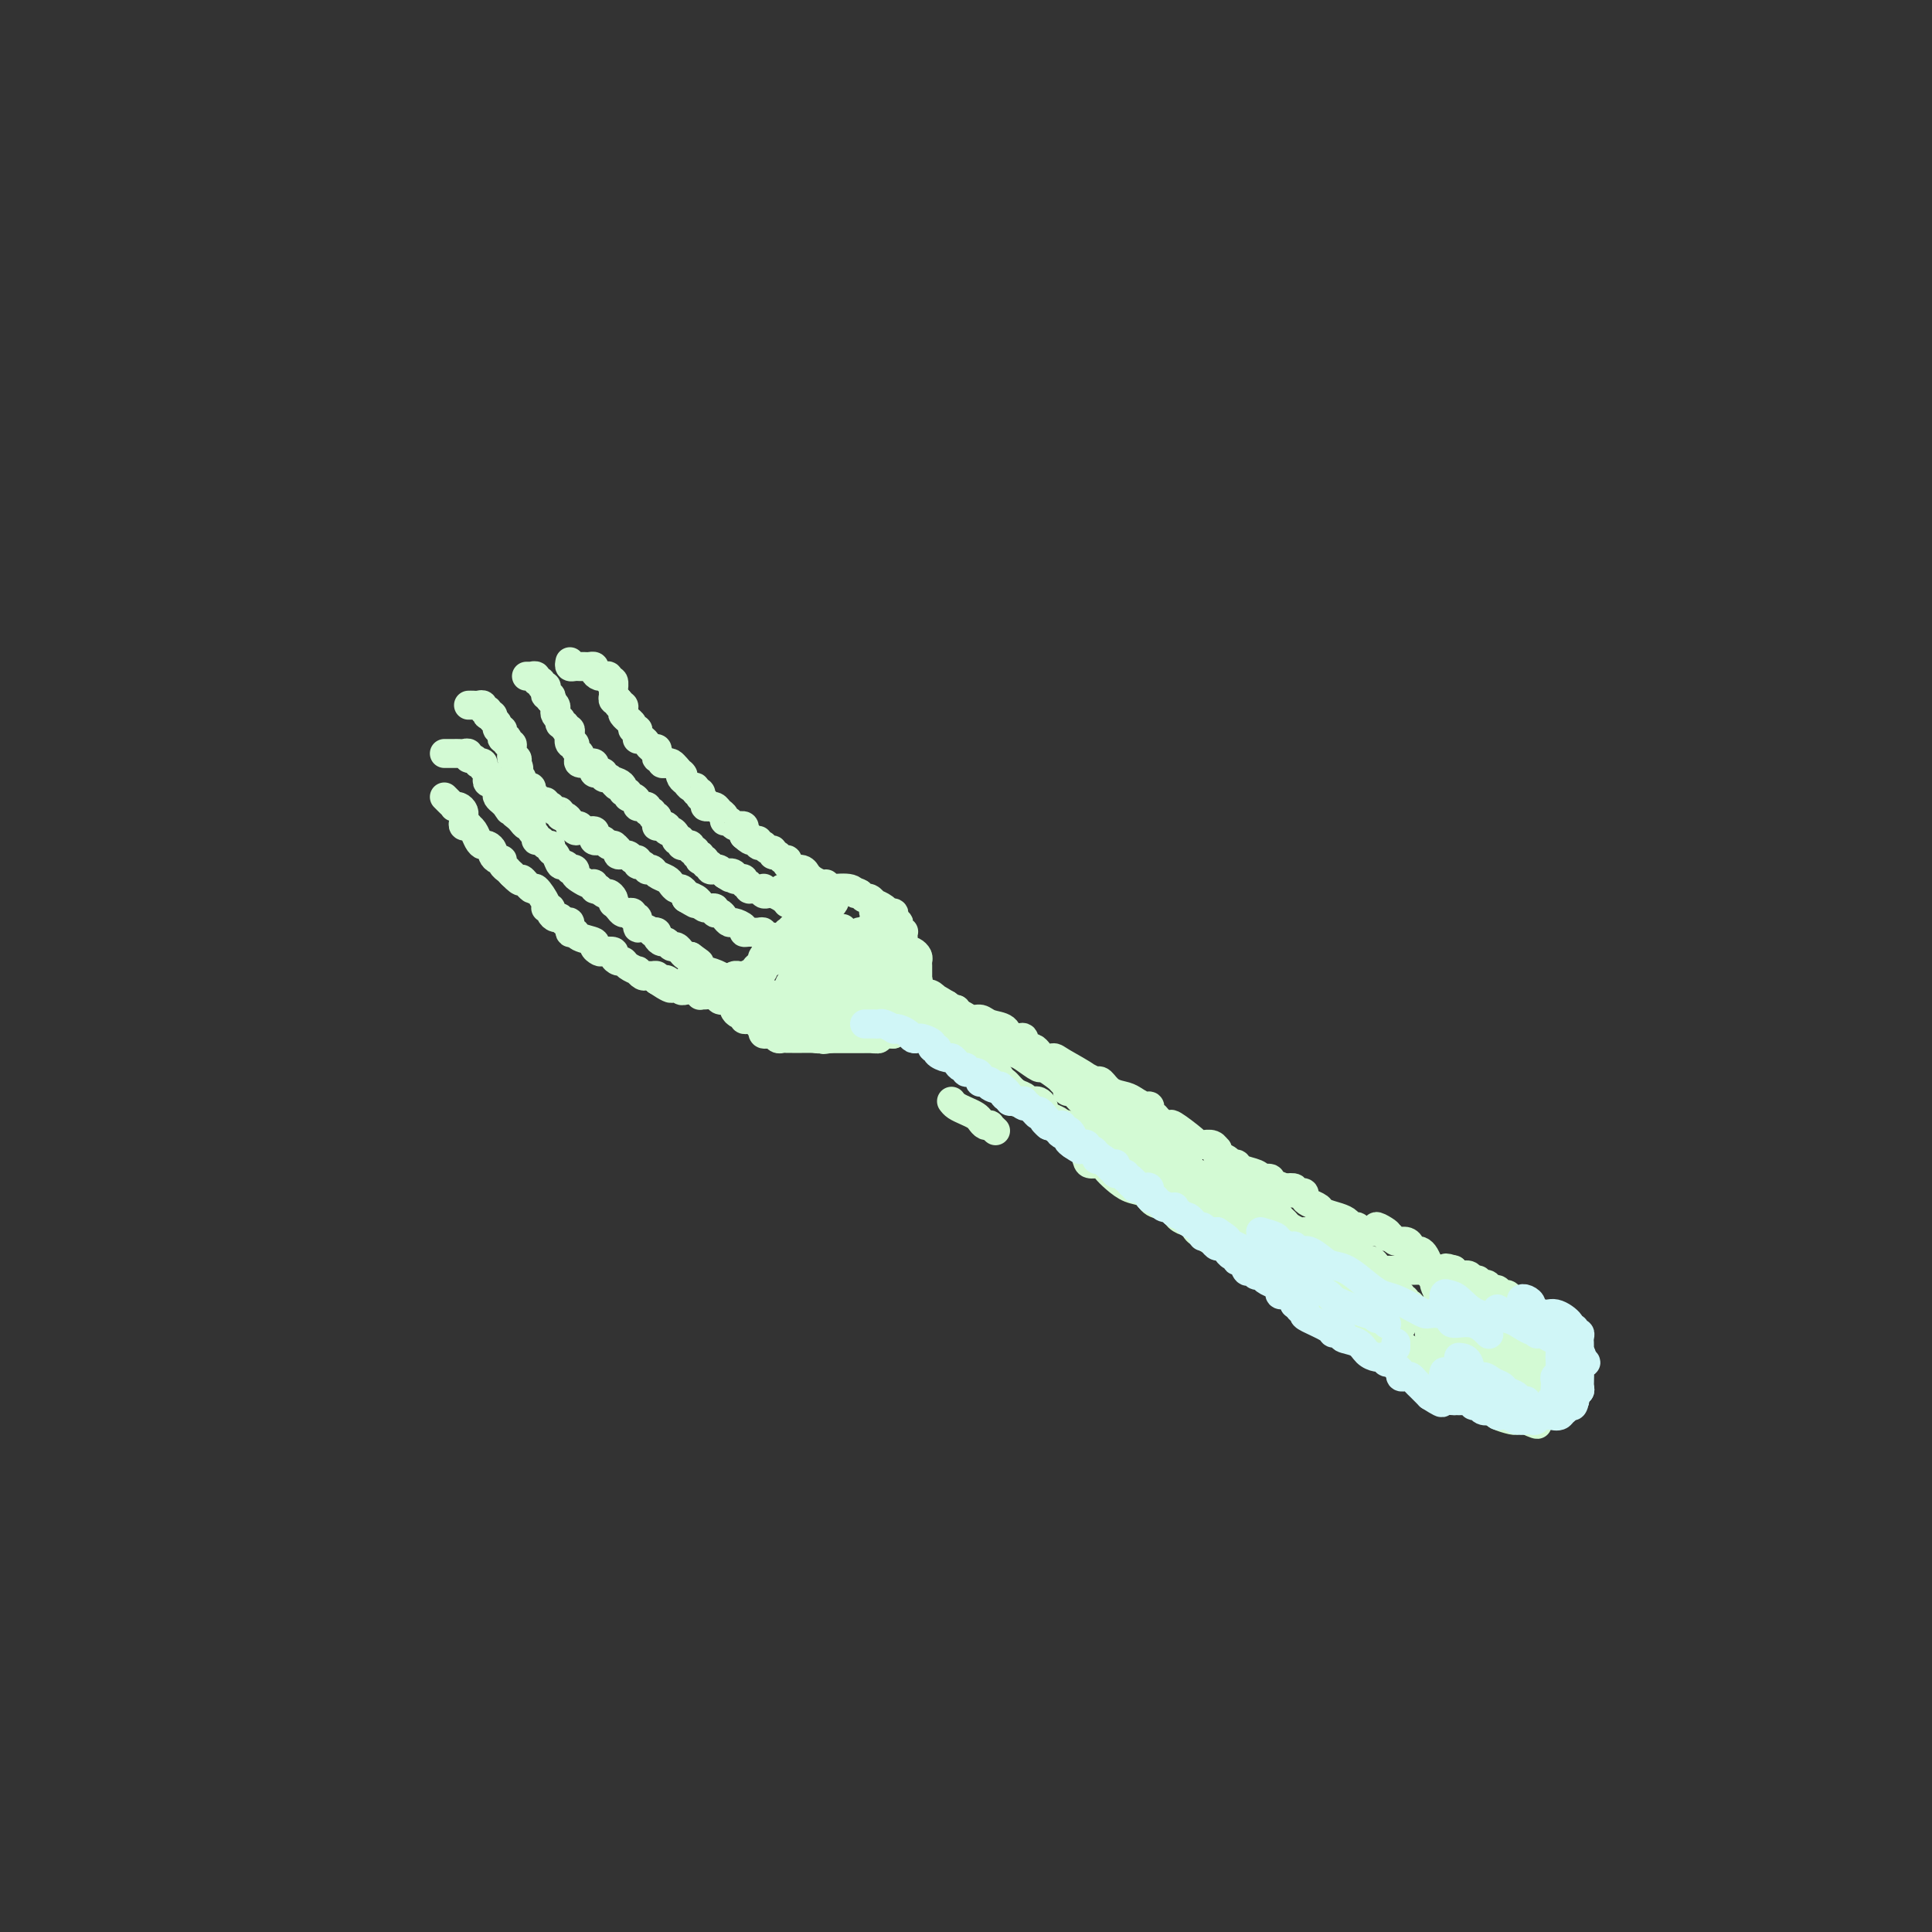 <svg viewBox='0 0 400 400' version='1.1' xmlns='http://www.w3.org/2000/svg' xmlns:xlink='http://www.w3.org/1999/xlink'><rect x="0" y="0" width="400" height="400" fill="#333333" stroke="none"/><g fill='none' stroke='rgb(211,250,212)' stroke-width='6' stroke-linecap='round' stroke-linejoin='round'><path d='M97,146c0.342,-0.009 0.684,-0.017 1,0c0.316,0.017 0.607,0.061 1,0c0.393,-0.061 0.889,-0.226 1,0c0.111,0.226 -0.163,0.844 0,1c0.163,0.156 0.762,-0.151 1,0c0.238,0.151 0.116,0.759 0,1c-0.116,0.241 -0.227,0.116 0,0c0.227,-0.116 0.792,-0.224 1,0c0.208,0.224 0.059,0.778 0,1c-0.059,0.222 -0.030,0.111 0,0'/><path d='M102,149c1.016,0.627 1.056,0.693 1,1c-0.056,0.307 -0.207,0.853 0,1c0.207,0.147 0.774,-0.105 1,0c0.226,0.105 0.112,0.568 0,1c-0.112,0.432 -0.222,0.833 0,1c0.222,0.167 0.777,0.100 1,0c0.223,-0.100 0.112,-0.234 0,0c-0.112,0.234 -0.227,0.837 0,1c0.227,0.163 0.797,-0.115 1,0c0.203,0.115 0.040,0.623 0,1c-0.040,0.377 0.042,0.623 0,1c-0.042,0.377 -0.207,0.885 0,1c0.207,0.115 0.787,-0.161 1,0c0.213,0.161 0.061,0.760 0,1c-0.061,0.240 -0.030,0.120 0,0'/><path d='M107,158c0.791,1.571 0.267,0.999 0,1c-0.267,0.001 -0.278,0.573 0,1c0.278,0.427 0.845,0.707 1,1c0.155,0.293 -0.102,0.599 0,1c0.102,0.401 0.562,0.896 1,1c0.438,0.104 0.852,-0.183 1,0c0.148,0.183 0.028,0.838 0,1c-0.028,0.162 0.035,-0.168 0,0c-0.035,0.168 -0.168,0.833 0,1c0.168,0.167 0.637,-0.165 1,0c0.363,0.165 0.618,0.828 1,1c0.382,0.172 0.890,-0.146 1,0c0.110,0.146 -0.177,0.756 0,1c0.177,0.244 0.817,0.122 1,0c0.183,-0.122 -0.092,-0.244 0,0c0.092,0.244 0.550,0.853 1,1c0.450,0.147 0.891,-0.168 1,0c0.109,0.168 -0.115,0.818 0,1c0.115,0.182 0.569,-0.105 1,0c0.431,0.105 0.837,0.601 1,1c0.163,0.399 0.081,0.699 0,1'/><path d='M118,171c1.942,2.007 1.298,0.523 1,0c-0.298,-0.523 -0.252,-0.085 0,0c0.252,0.085 0.708,-0.184 1,0c0.292,0.184 0.421,0.820 1,1c0.579,0.180 1.608,-0.096 2,0c0.392,0.096 0.146,0.566 0,1c-0.146,0.434 -0.193,0.834 0,1c0.193,0.166 0.626,0.097 1,0c0.374,-0.097 0.687,-0.223 1,0c0.313,0.223 0.624,0.794 1,1c0.376,0.206 0.817,0.045 1,0c0.183,-0.045 0.108,0.025 0,0c-0.108,-0.025 -0.251,-0.146 0,0c0.251,0.146 0.894,0.560 1,1c0.106,0.440 -0.326,0.907 0,1c0.326,0.093 1.411,-0.186 2,0c0.589,0.186 0.684,0.838 1,1c0.316,0.162 0.854,-0.167 1,0c0.146,0.167 -0.101,0.828 0,1c0.101,0.172 0.551,-0.147 1,0c0.449,0.147 0.898,0.760 1,1c0.102,0.240 -0.141,0.105 0,0c0.141,-0.105 0.668,-0.182 1,0c0.332,0.182 0.470,0.622 1,1c0.530,0.378 1.452,0.693 2,1c0.548,0.307 0.721,0.607 1,1c0.279,0.393 0.662,0.878 1,1c0.338,0.122 0.629,-0.121 1,0c0.371,0.121 0.820,0.606 1,1c0.180,0.394 0.090,0.697 0,1'/><path d='M142,186c3.895,2.338 1.634,0.683 1,0c-0.634,-0.683 0.360,-0.394 1,0c0.640,0.394 0.927,0.894 1,1c0.073,0.106 -0.069,-0.183 0,0c0.069,0.183 0.347,0.836 1,1c0.653,0.164 1.681,-0.162 2,0c0.319,0.162 -0.070,0.813 0,1c0.070,0.187 0.601,-0.091 1,0c0.399,0.091 0.667,0.550 1,1c0.333,0.450 0.732,0.891 1,1c0.268,0.109 0.404,-0.114 1,0c0.596,0.114 1.652,0.565 2,1c0.348,0.435 -0.012,0.852 0,1c0.012,0.148 0.395,0.026 1,0c0.605,-0.026 1.433,0.046 2,0c0.567,-0.046 0.874,-0.208 1,0c0.126,0.208 0.073,0.788 0,1c-0.073,0.212 -0.164,0.057 0,0c0.164,-0.057 0.583,-0.015 1,0c0.417,0.015 0.834,0.004 1,0c0.166,-0.004 0.083,-0.002 0,0'/><path d='M109,140c0.414,0.002 0.828,0.005 1,0c0.172,-0.005 0.103,-0.016 0,0c-0.103,0.016 -0.239,0.061 0,0c0.239,-0.061 0.852,-0.227 1,0c0.148,0.227 -0.170,0.848 0,1c0.170,0.152 0.829,-0.166 1,0c0.171,0.166 -0.147,0.814 0,1c0.147,0.186 0.758,-0.091 1,0c0.242,0.091 0.117,0.550 0,1c-0.117,0.450 -0.224,0.890 0,1c0.224,0.110 0.778,-0.112 1,0c0.222,0.112 0.111,0.556 0,1'/><path d='M114,145c0.789,0.786 0.263,0.252 0,0c-0.263,-0.252 -0.263,-0.221 0,0c0.263,0.221 0.789,0.633 1,1c0.211,0.367 0.108,0.691 0,1c-0.108,0.309 -0.221,0.604 0,1c0.221,0.396 0.776,0.895 1,1c0.224,0.105 0.116,-0.183 0,0c-0.116,0.183 -0.241,0.837 0,1c0.241,0.163 0.849,-0.163 1,0c0.151,0.163 -0.155,0.817 0,1c0.155,0.183 0.773,-0.105 1,0c0.227,0.105 0.065,0.601 0,1c-0.065,0.399 -0.032,0.699 0,1'/><path d='M118,153c0.636,1.173 0.227,0.107 0,0c-0.227,-0.107 -0.270,0.745 0,1c0.270,0.255 0.855,-0.085 1,0c0.145,0.085 -0.149,0.597 0,1c0.149,0.403 0.743,0.697 1,1c0.257,0.303 0.178,0.616 0,1c-0.178,0.384 -0.454,0.838 0,1c0.454,0.162 1.638,0.033 2,0c0.362,-0.033 -0.096,0.030 0,0c0.096,-0.030 0.748,-0.153 1,0c0.252,0.153 0.105,0.581 0,1c-0.105,0.419 -0.169,0.830 0,1c0.169,0.170 0.570,0.101 1,0c0.430,-0.101 0.888,-0.233 1,0c0.112,0.233 -0.124,0.832 0,1c0.124,0.168 0.607,-0.095 1,0c0.393,0.095 0.697,0.547 1,1'/><path d='M127,162c1.349,1.404 0.222,0.414 0,0c-0.222,-0.414 0.462,-0.250 1,0c0.538,0.250 0.932,0.588 1,1c0.068,0.412 -0.188,0.898 0,1c0.188,0.102 0.820,-0.179 1,0c0.180,0.179 -0.091,0.818 0,1c0.091,0.182 0.545,-0.095 1,0c0.455,0.095 0.911,0.560 1,1c0.089,0.440 -0.187,0.854 0,1c0.187,0.146 0.839,0.024 1,0c0.161,-0.024 -0.168,0.050 0,0c0.168,-0.050 0.833,-0.224 1,0c0.167,0.224 -0.166,0.848 0,1c0.166,0.152 0.829,-0.166 1,0c0.171,0.166 -0.151,0.815 0,1c0.151,0.185 0.775,-0.094 1,0c0.225,0.094 0.050,0.561 0,1c-0.050,0.439 0.025,0.849 0,1c-0.025,0.151 -0.150,0.043 0,0c0.150,-0.043 0.575,-0.022 1,0'/><path d='M137,171c1.785,1.328 1.248,0.149 1,0c-0.248,-0.149 -0.206,0.731 0,1c0.206,0.269 0.577,-0.072 1,0c0.423,0.072 0.897,0.559 1,1c0.103,0.441 -0.166,0.836 0,1c0.166,0.164 0.766,0.095 1,0c0.234,-0.095 0.100,-0.218 0,0c-0.100,0.218 -0.166,0.775 0,1c0.166,0.225 0.565,0.117 1,0c0.435,-0.117 0.905,-0.243 1,0c0.095,0.243 -0.184,0.853 0,1c0.184,0.147 0.833,-0.171 1,0c0.167,0.171 -0.147,0.829 0,1c0.147,0.171 0.756,-0.146 1,0c0.244,0.146 0.122,0.756 0,1c-0.122,0.244 -0.244,0.122 0,0c0.244,-0.122 0.853,-0.243 1,0c0.147,0.243 -0.168,0.849 0,1c0.168,0.151 0.819,-0.152 1,0c0.181,0.152 -0.109,0.759 0,1c0.109,0.241 0.617,0.116 1,0c0.383,-0.116 0.642,-0.224 1,0c0.358,0.224 0.817,0.778 1,1c0.183,0.222 0.092,0.111 0,0'/><path d='M150,181c2.174,1.563 1.108,0.470 1,0c-0.108,-0.470 0.740,-0.318 1,0c0.260,0.318 -0.070,0.802 0,1c0.070,0.198 0.540,0.109 1,0c0.460,-0.109 0.911,-0.240 1,0c0.089,0.240 -0.182,0.849 0,1c0.182,0.151 0.818,-0.156 1,0c0.182,0.156 -0.091,0.774 0,1c0.091,0.226 0.546,0.060 1,0c0.454,-0.060 0.905,-0.012 1,0c0.095,0.012 -0.168,-0.011 0,0c0.168,0.011 0.765,0.055 1,0c0.235,-0.055 0.108,-0.208 0,0c-0.108,0.208 -0.197,0.777 0,1c0.197,0.223 0.680,0.098 1,0c0.320,-0.098 0.478,-0.171 1,0c0.522,0.171 1.410,0.584 2,1c0.590,0.416 0.883,0.833 1,1c0.117,0.167 0.059,0.083 0,0'/><path d='M118,137c-0.089,0.423 -0.179,0.846 0,1c0.179,0.154 0.626,0.041 1,0c0.374,-0.041 0.674,-0.008 1,0c0.326,0.008 0.679,-0.008 1,0c0.321,0.008 0.612,0.041 1,0c0.388,-0.041 0.873,-0.154 1,0c0.127,0.154 -0.106,0.576 0,1c0.106,0.424 0.549,0.850 1,1c0.451,0.150 0.909,0.024 1,0c0.091,-0.024 -0.186,0.053 0,0c0.186,-0.053 0.835,-0.236 1,0c0.165,0.236 -0.153,0.890 0,1c0.153,0.110 0.777,-0.324 1,0c0.223,0.324 0.046,1.407 0,2c-0.046,0.593 0.039,0.695 0,1c-0.039,0.305 -0.203,0.813 0,1c0.203,0.187 0.772,0.053 1,0c0.228,-0.053 0.114,-0.027 0,0'/><path d='M128,145c1.488,1.477 0.207,1.170 0,1c-0.207,-0.170 0.662,-0.204 1,0c0.338,0.204 0.147,0.646 0,1c-0.147,0.354 -0.251,0.621 0,1c0.251,0.379 0.856,0.871 1,1c0.144,0.129 -0.172,-0.106 0,0c0.172,0.106 0.831,0.554 1,1c0.169,0.446 -0.151,0.890 0,1c0.151,0.110 0.772,-0.114 1,0c0.228,0.114 0.064,0.566 0,1c-0.064,0.434 -0.028,0.851 0,1c0.028,0.149 0.049,0.030 0,0c-0.049,-0.030 -0.167,0.030 0,0c0.167,-0.030 0.619,-0.149 1,0c0.381,0.149 0.689,0.566 1,1c0.311,0.434 0.623,0.886 1,1c0.377,0.114 0.818,-0.109 1,0c0.182,0.109 0.104,0.551 0,1c-0.104,0.449 -0.235,0.904 0,1c0.235,0.096 0.837,-0.168 1,0c0.163,0.168 -0.111,0.767 0,1c0.111,0.233 0.607,0.101 1,0c0.393,-0.101 0.684,-0.172 1,0c0.316,0.172 0.658,0.586 1,1'/><path d='M140,159c2.096,2.343 1.336,1.201 1,1c-0.336,-0.201 -0.249,0.539 0,1c0.249,0.461 0.659,0.644 1,1c0.341,0.356 0.614,0.884 1,1c0.386,0.116 0.887,-0.180 1,0c0.113,0.180 -0.162,0.836 0,1c0.162,0.164 0.760,-0.162 1,0c0.240,0.162 0.121,0.814 0,1c-0.121,0.186 -0.243,-0.094 0,0c0.243,0.094 0.853,0.560 1,1c0.147,0.440 -0.168,0.853 0,1c0.168,0.147 0.820,0.028 1,0c0.180,-0.028 -0.110,0.035 0,0c0.110,-0.035 0.621,-0.168 1,0c0.379,0.168 0.626,0.637 1,1c0.374,0.363 0.875,0.619 1,1c0.125,0.381 -0.125,0.887 0,1c0.125,0.113 0.626,-0.167 1,0c0.374,0.167 0.622,0.780 1,1c0.378,0.220 0.886,0.048 1,0c0.114,-0.048 -0.165,0.028 0,0c0.165,-0.028 0.775,-0.161 1,0c0.225,0.161 0.064,0.618 0,1c-0.064,0.382 -0.032,0.691 0,1'/><path d='M154,173c2.349,2.101 1.222,0.353 1,0c-0.222,-0.353 0.463,0.690 1,1c0.537,0.310 0.928,-0.114 1,0c0.072,0.114 -0.174,0.767 0,1c0.174,0.233 0.769,0.047 1,0c0.231,-0.047 0.100,0.044 0,0c-0.100,-0.044 -0.167,-0.223 0,0c0.167,0.223 0.569,0.848 1,1c0.431,0.152 0.890,-0.171 1,0c0.110,0.171 -0.128,0.834 0,1c0.128,0.166 0.622,-0.167 1,0c0.378,0.167 0.639,0.833 1,1c0.361,0.167 0.821,-0.167 1,0c0.179,0.167 0.076,0.833 0,1c-0.076,0.167 -0.126,-0.166 0,0c0.126,0.166 0.428,0.832 1,1c0.572,0.168 1.414,-0.161 2,0c0.586,0.161 0.917,0.814 1,1c0.083,0.186 -0.083,-0.094 0,0c0.083,0.094 0.414,0.561 1,1c0.586,0.439 1.427,0.849 2,1c0.573,0.151 0.878,0.043 1,0c0.122,-0.043 0.061,-0.022 0,0'/><path d='M92,156c0.334,-0.001 0.668,-0.001 1,0c0.332,0.001 0.663,0.004 1,0c0.337,-0.004 0.682,-0.016 1,0c0.318,0.016 0.611,0.061 1,0c0.389,-0.061 0.874,-0.226 1,0c0.126,0.226 -0.106,0.844 0,1c0.106,0.156 0.549,-0.152 1,0c0.451,0.152 0.909,0.762 1,1c0.091,0.238 -0.186,0.105 0,0c0.186,-0.105 0.833,-0.182 1,0c0.167,0.182 -0.147,0.623 0,1c0.147,0.377 0.756,0.689 1,1c0.244,0.311 0.122,0.622 0,1c-0.122,0.378 -0.243,0.822 0,1c0.243,0.178 0.849,0.089 1,0c0.151,-0.089 -0.153,-0.179 0,0c0.153,0.179 0.762,0.625 1,1c0.238,0.375 0.105,0.678 0,1c-0.105,0.322 -0.182,0.664 0,1c0.182,0.336 0.623,0.668 1,1c0.377,0.332 0.688,0.666 1,1'/><path d='M105,167c1.019,1.560 0.066,0.459 0,0c-0.066,-0.459 0.756,-0.277 1,0c0.244,0.277 -0.088,0.649 0,1c0.088,0.351 0.598,0.683 1,1c0.402,0.317 0.696,0.620 1,1c0.304,0.380 0.616,0.837 1,1c0.384,0.163 0.839,0.032 1,0c0.161,-0.032 0.028,0.034 0,0c-0.028,-0.034 0.048,-0.168 0,0c-0.048,0.168 -0.220,0.637 0,1c0.220,0.363 0.834,0.618 1,1c0.166,0.382 -0.114,0.890 0,1c0.114,0.110 0.622,-0.179 1,0c0.378,0.179 0.626,0.826 1,1c0.374,0.174 0.873,-0.126 1,0c0.127,0.126 -0.120,0.679 0,1c0.120,0.321 0.605,0.412 1,1c0.395,0.588 0.698,1.673 1,2c0.302,0.327 0.602,-0.106 1,0c0.398,0.106 0.893,0.749 1,1c0.107,0.251 -0.175,0.110 0,0c0.175,-0.110 0.807,-0.188 1,0c0.193,0.188 -0.054,0.643 0,1c0.054,0.357 0.410,0.618 1,1c0.590,0.382 1.416,0.886 2,1c0.584,0.114 0.926,-0.162 1,0c0.074,0.162 -0.122,0.760 0,1c0.122,0.240 0.561,0.120 1,0'/><path d='M124,184c2.891,2.566 0.617,0.481 0,0c-0.617,-0.481 0.422,0.641 1,1c0.578,0.359 0.694,-0.045 1,0c0.306,0.045 0.803,0.538 1,1c0.197,0.462 0.095,0.894 0,1c-0.095,0.106 -0.184,-0.115 0,0c0.184,0.115 0.642,0.566 1,1c0.358,0.434 0.617,0.853 1,1c0.383,0.147 0.891,0.023 1,0c0.109,-0.023 -0.182,0.054 0,0c0.182,-0.054 0.835,-0.240 1,0c0.165,0.240 -0.158,0.905 0,1c0.158,0.095 0.798,-0.381 1,0c0.202,0.381 -0.033,1.618 0,2c0.033,0.382 0.334,-0.091 1,0c0.666,0.091 1.698,0.746 2,1c0.302,0.254 -0.126,0.105 0,0c0.126,-0.105 0.807,-0.168 1,0c0.193,0.168 -0.103,0.566 0,1c0.103,0.434 0.606,0.905 1,1c0.394,0.095 0.680,-0.184 1,0c0.320,0.184 0.673,0.833 1,1c0.327,0.167 0.626,-0.148 1,0c0.374,0.148 0.821,0.758 1,1c0.179,0.242 0.089,0.116 0,0c-0.089,-0.116 -0.178,-0.224 0,0c0.178,0.224 0.622,0.778 1,1c0.378,0.222 0.689,0.111 1,0'/><path d='M143,198c3.109,2.267 1.382,0.936 1,1c-0.382,0.064 0.582,1.524 1,2c0.418,0.476 0.290,-0.030 1,0c0.710,0.030 2.256,0.596 3,1c0.744,0.404 0.684,0.644 1,1c0.316,0.356 1.008,0.827 1,1c-0.008,0.173 -0.717,0.050 -1,0c-0.283,-0.050 -0.142,-0.025 0,0'/><path d='M92,165c0.303,0.311 0.607,0.622 1,1c0.393,0.378 0.876,0.823 1,1c0.124,0.177 -0.110,0.085 0,0c0.110,-0.085 0.566,-0.164 1,0c0.434,0.164 0.847,0.569 1,1c0.153,0.431 0.045,0.886 0,1c-0.045,0.114 -0.027,-0.114 0,0c0.027,0.114 0.063,0.568 0,1c-0.063,0.432 -0.224,0.840 0,1c0.224,0.160 0.834,0.071 1,0c0.166,-0.071 -0.110,-0.125 0,0c0.110,0.125 0.608,0.429 1,1c0.392,0.571 0.679,1.410 1,2c0.321,0.590 0.677,0.933 1,1c0.323,0.067 0.612,-0.140 1,0c0.388,0.140 0.873,0.629 1,1c0.127,0.371 -0.106,0.625 0,1c0.106,0.375 0.549,0.870 1,1c0.451,0.130 0.908,-0.106 1,0c0.092,0.106 -0.182,0.554 0,1c0.182,0.446 0.818,0.889 1,1c0.182,0.111 -0.091,-0.111 0,0c0.091,0.111 0.545,0.556 1,1'/><path d='M106,181c2.505,2.568 1.766,0.990 2,1c0.234,0.010 1.440,1.610 2,2c0.560,0.390 0.475,-0.429 1,0c0.525,0.429 1.660,2.105 2,3c0.340,0.895 -0.116,1.009 0,1c0.116,-0.009 0.804,-0.142 1,0c0.196,0.142 -0.101,0.558 0,1c0.101,0.442 0.601,0.911 1,1c0.399,0.089 0.699,-0.201 1,0c0.301,0.201 0.603,0.894 1,1c0.397,0.106 0.888,-0.375 1,0c0.112,0.375 -0.157,1.606 0,2c0.157,0.394 0.739,-0.048 1,0c0.261,0.048 0.201,0.588 1,1c0.799,0.412 2.456,0.698 3,1c0.544,0.302 -0.027,0.619 0,1c0.027,0.381 0.651,0.824 1,1c0.349,0.176 0.422,0.085 1,0c0.578,-0.085 1.659,-0.164 2,0c0.341,0.164 -0.059,0.570 0,1c0.059,0.430 0.575,0.885 1,1c0.425,0.115 0.758,-0.109 1,0c0.242,0.109 0.394,0.551 1,1c0.606,0.449 1.668,0.905 2,1c0.332,0.095 -0.065,-0.171 0,0c0.065,0.171 0.592,0.781 1,1c0.408,0.219 0.697,0.048 1,0c0.303,-0.048 0.620,0.025 1,0c0.380,-0.025 0.823,-0.150 1,0c0.177,0.150 0.089,0.575 0,1'/><path d='M136,203c4.990,3.338 2.464,0.684 2,0c-0.464,-0.684 1.132,0.601 2,1c0.868,0.399 1.006,-0.089 1,0c-0.006,0.089 -0.155,0.755 0,1c0.155,0.245 0.616,0.069 1,0c0.384,-0.069 0.691,-0.033 1,0c0.309,0.033 0.621,0.062 1,0c0.379,-0.062 0.826,-0.214 1,0c0.174,0.214 0.074,0.793 0,1c-0.074,0.207 -0.121,0.041 0,0c0.121,-0.041 0.410,0.041 1,0c0.590,-0.041 1.482,-0.207 2,0c0.518,0.207 0.664,0.788 1,1c0.336,0.212 0.863,0.057 1,0c0.137,-0.057 -0.117,-0.015 0,0c0.117,0.015 0.605,0.004 1,0c0.395,-0.004 0.698,-0.002 1,0'/><path d='M152,207c2.432,0.847 0.511,0.963 0,1c-0.511,0.037 0.388,-0.005 1,0c0.612,0.005 0.937,0.058 1,0c0.063,-0.058 -0.137,-0.226 0,0c0.137,0.226 0.610,0.845 1,1c0.390,0.155 0.696,-0.154 1,0c0.304,0.154 0.606,0.772 1,1c0.394,0.228 0.879,0.065 1,0c0.121,-0.065 -0.122,-0.031 0,0c0.122,0.031 0.610,0.061 1,0c0.390,-0.061 0.682,-0.212 1,0c0.318,0.212 0.661,0.789 1,1c0.339,0.211 0.673,0.056 1,0c0.327,-0.056 0.646,-0.015 1,0c0.354,0.015 0.743,0.003 1,0c0.257,-0.003 0.384,0.003 1,0c0.616,-0.003 1.723,-0.015 2,0c0.277,0.015 -0.276,0.057 0,0c0.276,-0.057 1.381,-0.211 2,0c0.619,0.211 0.754,0.789 1,1c0.246,0.211 0.605,0.057 1,0c0.395,-0.057 0.827,-0.016 1,0c0.173,0.016 0.086,0.008 0,0'/><path d='M172,212c3.271,0.774 1.450,0.207 1,0c-0.450,-0.207 0.471,-0.056 1,0c0.529,0.056 0.667,0.015 1,0c0.333,-0.015 0.863,-0.004 1,0c0.137,0.004 -0.118,0.001 0,0c0.118,-0.001 0.610,-0.001 1,0c0.390,0.001 0.678,0.001 1,0c0.322,-0.001 0.678,-0.004 1,0c0.322,0.004 0.611,0.015 1,0c0.389,-0.015 0.879,-0.055 1,0c0.121,0.055 -0.126,0.207 0,0c0.126,-0.207 0.626,-0.773 1,-1c0.374,-0.227 0.622,-0.116 1,0c0.378,0.116 0.886,0.238 1,0c0.114,-0.238 -0.167,-0.837 0,-1c0.167,-0.163 0.780,0.111 1,0c0.220,-0.111 0.045,-0.607 0,-1c-0.045,-0.393 0.040,-0.683 0,-1c-0.040,-0.317 -0.207,-0.662 0,-1c0.207,-0.338 0.786,-0.668 1,-1c0.214,-0.332 0.061,-0.666 0,-1c-0.061,-0.334 -0.031,-0.667 0,-1'/><path d='M186,204c0.326,-1.241 0.140,-0.843 0,-1c-0.140,-0.157 -0.234,-0.868 0,-1c0.234,-0.132 0.795,0.314 1,0c0.205,-0.314 0.055,-1.389 0,-2c-0.055,-0.611 -0.015,-0.759 0,-1c0.015,-0.241 0.004,-0.575 0,-1c-0.004,-0.425 -0.001,-0.941 0,-1c0.001,-0.059 0.001,0.338 0,0c-0.001,-0.338 -0.004,-1.410 0,-2c0.004,-0.590 0.015,-0.697 0,-1c-0.015,-0.303 -0.056,-0.803 0,-1c0.056,-0.197 0.207,-0.090 0,0c-0.207,0.090 -0.774,0.165 -1,0c-0.226,-0.165 -0.112,-0.570 0,-1c0.112,-0.430 0.223,-0.885 0,-1c-0.223,-0.115 -0.779,0.110 -1,0c-0.221,-0.110 -0.105,-0.555 0,-1c0.105,-0.445 0.201,-0.889 0,-1c-0.201,-0.111 -0.698,0.110 -1,0c-0.302,-0.110 -0.410,-0.551 -1,-1c-0.590,-0.449 -1.664,-0.908 -2,-1c-0.336,-0.092 0.065,0.181 0,0c-0.065,-0.181 -0.594,-0.818 -1,-1c-0.406,-0.182 -0.687,0.091 -1,0c-0.313,-0.091 -0.656,-0.545 -1,-1'/><path d='M178,185c-1.461,-0.868 -1.112,-0.036 -1,0c0.112,0.036 -0.012,-0.722 -1,-1c-0.988,-0.278 -2.840,-0.074 -4,0c-1.160,0.074 -1.626,0.020 -2,0c-0.374,-0.020 -0.654,-0.005 -1,0c-0.346,0.005 -0.759,0.001 -1,0c-0.241,-0.001 -0.312,-0.000 -1,0c-0.688,0.000 -1.993,0.000 -3,0c-1.007,-0.000 -1.716,-0.000 -2,0c-0.284,0.000 -0.142,0.000 0,0'/><path d='M152,208c0.309,-0.022 0.618,-0.044 1,0c0.382,0.044 0.837,0.152 1,0c0.163,-0.152 0.033,-0.566 0,-1c-0.033,-0.434 0.030,-0.890 0,-1c-0.030,-0.110 -0.152,0.124 0,0c0.152,-0.124 0.580,-0.607 1,-1c0.420,-0.393 0.834,-0.697 1,-1c0.166,-0.303 0.083,-0.605 0,-1c-0.083,-0.395 -0.168,-0.883 0,-1c0.168,-0.117 0.589,0.137 1,0c0.411,-0.137 0.813,-0.664 1,-1c0.187,-0.336 0.158,-0.480 0,-1c-0.158,-0.520 -0.446,-1.414 0,-2c0.446,-0.586 1.626,-0.864 2,-1c0.374,-0.136 -0.057,-0.132 0,0c0.057,0.132 0.603,0.390 1,0c0.397,-0.390 0.645,-1.428 1,-2c0.355,-0.572 0.816,-0.678 1,-1c0.184,-0.322 0.090,-0.859 0,-1c-0.090,-0.141 -0.178,0.116 0,0c0.178,-0.116 0.621,-0.605 1,-1c0.379,-0.395 0.693,-0.697 1,-1c0.307,-0.303 0.607,-0.606 1,-1c0.393,-0.394 0.878,-0.880 1,-1c0.122,-0.120 -0.117,0.125 0,0c0.117,-0.125 0.592,-0.619 1,-1c0.408,-0.381 0.748,-0.649 1,-1c0.252,-0.351 0.414,-0.787 1,-1c0.586,-0.213 1.596,-0.204 2,0c0.404,0.204 0.202,0.602 0,1'/><path d='M172,187c1.907,-1.264 -0.325,1.076 -1,2c-0.675,0.924 0.208,0.434 0,1c-0.208,0.566 -1.507,2.190 -2,3c-0.493,0.810 -0.181,0.807 0,1c0.181,0.193 0.231,0.583 0,1c-0.231,0.417 -0.741,0.861 -1,2c-0.259,1.139 -0.265,2.975 -1,4c-0.735,1.025 -2.198,1.241 -3,2c-0.802,0.759 -0.943,2.060 -1,3c-0.057,0.940 -0.029,1.518 0,2c0.029,0.482 0.060,0.867 0,1c-0.060,0.133 -0.209,0.015 0,0c0.209,-0.015 0.777,0.072 1,0c0.223,-0.072 0.102,-0.303 1,-1c0.898,-0.697 2.814,-1.861 4,-3c1.186,-1.139 1.642,-2.254 2,-3c0.358,-0.746 0.618,-1.121 1,-2c0.382,-0.879 0.887,-2.260 1,-3c0.113,-0.740 -0.166,-0.839 0,-1c0.166,-0.161 0.776,-0.383 1,-1c0.224,-0.617 0.060,-1.628 0,-2c-0.060,-0.372 -0.017,-0.106 0,0c0.017,0.106 0.009,0.053 0,0'/><path d='M174,193c0.835,-1.744 0.423,-0.103 0,1c-0.423,1.103 -0.856,1.669 -1,2c-0.144,0.331 0.003,0.428 -1,2c-1.003,1.572 -3.155,4.619 -4,6c-0.845,1.381 -0.381,1.094 0,1c0.381,-0.094 0.680,0.004 1,0c0.320,-0.004 0.662,-0.109 1,0c0.338,0.109 0.673,0.433 1,0c0.327,-0.433 0.648,-1.621 1,-2c0.352,-0.379 0.736,0.053 1,0c0.264,-0.053 0.410,-0.592 1,-1c0.590,-0.408 1.626,-0.687 2,-1c0.374,-0.313 0.086,-0.661 0,-1c-0.086,-0.339 0.028,-0.669 0,-1c-0.028,-0.331 -0.200,-0.662 0,-1c0.200,-0.338 0.771,-0.682 1,-1c0.229,-0.318 0.114,-0.611 0,-1c-0.114,-0.389 -0.227,-0.875 0,-1c0.227,-0.125 0.796,0.110 1,0c0.204,-0.110 0.044,-0.566 0,-1c-0.044,-0.434 0.026,-0.848 0,-1c-0.026,-0.152 -0.150,-0.044 0,0c0.150,0.044 0.575,0.022 1,0'/><path d='M179,193c0.686,-1.235 0.902,-0.322 1,0c0.098,0.322 0.079,0.055 0,0c-0.079,-0.055 -0.217,0.104 0,1c0.217,0.896 0.790,2.530 1,3c0.210,0.470 0.056,-0.224 0,0c-0.056,0.224 -0.015,1.365 0,2c0.015,0.635 0.004,0.765 0,1c-0.004,0.235 0.000,0.574 0,1c-0.000,0.426 -0.004,0.940 0,1c0.004,0.060 0.015,-0.335 0,0c-0.015,0.335 -0.057,1.399 0,2c0.057,0.601 0.212,0.738 0,1c-0.212,0.262 -0.792,0.647 -1,1c-0.208,0.353 -0.045,0.673 0,1c0.045,0.327 -0.029,0.662 0,1c0.029,0.338 0.163,0.679 0,1c-0.163,0.321 -0.621,0.622 -1,1c-0.379,0.378 -0.679,0.833 -1,1c-0.321,0.167 -0.663,0.048 -1,0c-0.337,-0.048 -0.668,-0.024 -1,0'/><path d='M176,211c-0.742,1.083 -0.096,0.290 0,0c0.096,-0.290 -0.359,-0.078 -1,0c-0.641,0.078 -1.467,0.022 -2,0c-0.533,-0.022 -0.772,-0.009 -1,0c-0.228,0.009 -0.446,0.013 -1,0c-0.554,-0.013 -1.444,-0.045 -2,0c-0.556,0.045 -0.778,0.166 -1,0c-0.222,-0.166 -0.444,-0.618 -1,-1c-0.556,-0.382 -1.444,-0.695 -2,-1c-0.556,-0.305 -0.779,-0.604 -1,-1c-0.221,-0.396 -0.441,-0.891 -1,-1c-0.559,-0.109 -1.456,0.168 -2,0c-0.544,-0.168 -0.734,-0.781 -1,-1c-0.266,-0.219 -0.606,-0.044 -1,0c-0.394,0.044 -0.841,-0.045 -1,0c-0.159,0.045 -0.032,0.222 0,0c0.032,-0.222 -0.033,-0.844 0,-1c0.033,-0.156 0.164,0.154 0,0c-0.164,-0.154 -0.623,-0.773 -1,-1c-0.377,-0.227 -0.672,-0.061 -1,0c-0.328,0.061 -0.690,0.016 -1,0c-0.310,-0.016 -0.568,-0.004 -1,0c-0.432,0.004 -1.039,0.001 -2,0c-0.961,-0.001 -2.274,-0.000 -3,0c-0.726,0.000 -0.863,0.000 -1,0'/><path d='M148,204c-4.153,-1.095 -0.534,-0.332 1,0c1.534,0.332 0.985,0.232 1,0c0.015,-0.232 0.594,-0.597 1,-1c0.406,-0.403 0.638,-0.843 1,-1c0.362,-0.157 0.855,-0.031 1,0c0.145,0.031 -0.058,-0.032 0,0c0.058,0.032 0.375,0.158 1,0c0.625,-0.158 1.557,-0.602 2,-1c0.443,-0.398 0.397,-0.751 1,-1c0.603,-0.249 1.854,-0.393 3,-1c1.146,-0.607 2.188,-1.676 3,-2c0.812,-0.324 1.394,0.099 2,0c0.606,-0.099 1.234,-0.718 2,-1c0.766,-0.282 1.669,-0.226 2,0c0.331,0.226 0.090,0.623 0,1c-0.090,0.377 -0.028,0.733 0,1c0.028,0.267 0.023,0.444 0,1c-0.023,0.556 -0.062,1.492 0,2c0.062,0.508 0.227,0.588 0,1c-0.227,0.412 -0.845,1.157 -1,2c-0.155,0.843 0.155,1.784 0,2c-0.155,0.216 -0.773,-0.293 -1,0c-0.227,0.293 -0.061,1.386 0,2c0.061,0.614 0.017,0.747 0,1c-0.017,0.253 -0.009,0.627 0,1'/><path d='M167,210c-0.035,2.396 -0.123,1.385 0,1c0.123,-0.385 0.457,-0.146 1,0c0.543,0.146 1.294,0.198 2,0c0.706,-0.198 1.365,-0.645 2,-1c0.635,-0.355 1.245,-0.617 2,-1c0.755,-0.383 1.656,-0.887 2,-1c0.344,-0.113 0.131,0.166 0,0c-0.131,-0.166 -0.179,-0.776 0,-1c0.179,-0.224 0.587,-0.060 1,0c0.413,0.060 0.832,0.017 1,0c0.168,-0.017 0.084,-0.009 0,0'/><path d='M182,193c0.301,-0.007 0.602,-0.013 1,0c0.398,0.013 0.891,0.046 1,0c0.109,-0.046 -0.168,-0.171 0,0c0.168,0.171 0.781,0.638 1,1c0.219,0.362 0.045,0.618 0,1c-0.045,0.382 0.039,0.890 0,1c-0.039,0.110 -0.203,-0.178 0,0c0.203,0.178 0.771,0.821 1,1c0.229,0.179 0.118,-0.107 0,0c-0.118,0.107 -0.243,0.607 0,1c0.243,0.393 0.852,0.680 1,1c0.148,0.320 -0.167,0.673 0,1c0.167,0.327 0.814,0.626 1,1c0.186,0.374 -0.090,0.821 0,1c0.090,0.179 0.545,0.089 1,0'/><path d='M189,202c1.022,1.632 0.078,1.212 0,1c-0.078,-0.212 0.711,-0.215 1,0c0.289,0.215 0.077,0.649 0,1c-0.077,0.351 -0.021,0.619 0,1c0.021,0.381 0.006,0.876 0,1c-0.006,0.124 -0.002,-0.122 0,0c0.002,0.122 0.001,0.611 0,1c-0.001,0.389 -0.003,0.679 0,1c0.003,0.321 0.011,0.673 0,1c-0.011,0.327 -0.040,0.627 0,1c0.040,0.373 0.150,0.817 0,1c-0.150,0.183 -0.561,0.106 -1,0c-0.439,-0.106 -0.905,-0.240 -1,0c-0.095,0.240 0.181,0.853 0,1c-0.181,0.147 -0.818,-0.171 -1,0c-0.182,0.171 0.092,0.830 0,1c-0.092,0.170 -0.550,-0.150 -1,0c-0.450,0.150 -0.890,0.771 -1,1c-0.110,0.229 0.112,0.065 0,0c-0.112,-0.065 -0.556,-0.033 -1,0'/><path d='M184,214c-1.398,0.403 -1.894,-0.088 -2,0c-0.106,0.088 0.179,0.756 0,1c-0.179,0.244 -0.820,0.065 -1,0c-0.180,-0.065 0.102,-0.018 0,0c-0.102,0.018 -0.587,0.005 -1,0c-0.413,-0.005 -0.754,-0.001 -1,0c-0.246,0.001 -0.398,0.000 -1,0c-0.602,-0.000 -1.653,-0.000 -2,0c-0.347,0.000 0.009,0.000 0,0c-0.009,-0.000 -0.384,-0.000 -1,0c-0.616,0.000 -1.475,0.001 -2,0c-0.525,-0.001 -0.718,-0.004 -1,0c-0.282,0.004 -0.654,0.016 -1,0c-0.346,-0.016 -0.665,-0.060 -1,0c-0.335,0.060 -0.685,0.223 -1,0c-0.315,-0.223 -0.595,-0.830 -1,-1c-0.405,-0.170 -0.934,0.099 -1,0c-0.066,-0.099 0.333,-0.566 0,-1c-0.333,-0.434 -1.398,-0.834 -2,-1c-0.602,-0.166 -0.743,-0.096 -1,0c-0.257,0.096 -0.632,0.219 -1,0c-0.368,-0.219 -0.731,-0.781 -1,-1c-0.269,-0.219 -0.444,-0.096 -1,0c-0.556,0.096 -1.494,0.165 -2,0c-0.506,-0.165 -0.580,-0.565 -1,-1c-0.420,-0.435 -1.187,-0.904 -2,-1c-0.813,-0.096 -1.671,0.180 -2,0c-0.329,-0.180 -0.127,-0.818 0,-1c0.127,-0.182 0.179,0.091 0,0c-0.179,-0.091 -0.590,-0.545 -1,-1'/><path d='M153,207c-2.944,-1.168 -2.305,-0.088 -2,0c0.305,0.088 0.274,-0.816 0,-1c-0.274,-0.184 -0.791,0.353 -2,0c-1.209,-0.353 -3.108,-1.597 -4,-2c-0.892,-0.403 -0.775,0.036 -1,0c-0.225,-0.036 -0.791,-0.548 -1,-1c-0.209,-0.452 -0.060,-0.843 0,-1c0.060,-0.157 0.030,-0.078 0,0'/><path d='M181,188c-0.122,0.455 -0.244,0.911 0,1c0.244,0.089 0.854,-0.187 1,0c0.146,0.187 -0.171,0.838 0,1c0.171,0.162 0.829,-0.163 1,0c0.171,0.163 -0.146,0.815 0,1c0.146,0.185 0.756,-0.096 1,0c0.244,0.096 0.121,0.568 0,1c-0.121,0.432 -0.239,0.822 0,1c0.239,0.178 0.834,0.142 1,0c0.166,-0.142 -0.096,-0.392 0,0c0.096,0.392 0.550,1.425 1,2c0.450,0.575 0.895,0.693 1,1c0.105,0.307 -0.129,0.804 0,1c0.129,0.196 0.623,0.093 1,0c0.377,-0.093 0.637,-0.175 1,0c0.363,0.175 0.829,0.606 1,1c0.171,0.394 0.046,0.749 0,1c-0.046,0.251 -0.012,0.396 0,1c0.012,0.604 0.003,1.667 0,2c-0.003,0.333 -0.001,-0.066 0,0c0.001,0.066 0.000,0.595 0,1c-0.000,0.405 -0.000,0.686 0,1c0.000,0.314 0.000,0.661 0,1c-0.000,0.339 -0.000,0.669 0,1'/><path d='M190,206c-0.000,1.035 -0.000,0.122 0,0c0.000,-0.122 0.001,0.545 0,1c-0.001,0.455 -0.004,0.696 0,1c0.004,0.304 0.016,0.669 0,1c-0.016,0.331 -0.060,0.627 0,1c0.060,0.373 0.223,0.822 0,1c-0.223,0.178 -0.833,0.087 -1,0c-0.167,-0.087 0.109,-0.168 0,0c-0.109,0.168 -0.603,0.585 -1,1c-0.397,0.415 -0.698,0.829 -1,1c-0.302,0.171 -0.606,0.099 -1,0c-0.394,-0.099 -0.879,-0.224 -1,0c-0.121,0.224 0.121,0.796 0,1c-0.121,0.204 -0.606,0.041 -1,0c-0.394,-0.041 -0.697,0.042 -1,0c-0.303,-0.042 -0.606,-0.207 -1,0c-0.394,0.207 -0.879,0.788 -1,1c-0.121,0.212 0.123,0.057 0,0c-0.123,-0.057 -0.614,-0.015 -1,0c-0.386,0.015 -0.667,0.004 -1,0c-0.333,-0.004 -0.719,-0.001 -1,0c-0.281,0.001 -0.456,0.000 -1,0c-0.544,-0.000 -1.455,-0.000 -2,0c-0.545,0.000 -0.724,0.000 -1,0c-0.276,-0.000 -0.650,-0.000 -1,0c-0.350,0.000 -0.675,0.000 -1,0'/><path d='M172,215c-2.589,0.464 -1.061,0.124 -1,0c0.061,-0.124 -1.346,-0.033 -2,0c-0.654,0.033 -0.557,0.009 -1,0c-0.443,-0.009 -1.428,-0.003 -2,0c-0.572,0.003 -0.731,0.002 -1,0c-0.269,-0.002 -0.650,-0.004 -1,0c-0.350,0.004 -0.671,0.015 -1,0c-0.329,-0.015 -0.666,-0.055 -1,0c-0.334,0.055 -0.664,0.207 -1,0c-0.336,-0.207 -0.677,-0.773 -1,-1c-0.323,-0.227 -0.626,-0.116 -1,0c-0.374,0.116 -0.817,0.238 -1,0c-0.183,-0.238 -0.105,-0.834 0,-1c0.105,-0.166 0.236,0.099 0,0c-0.236,-0.099 -0.838,-0.561 -1,-1c-0.162,-0.439 0.115,-0.854 0,-1c-0.115,-0.146 -0.622,-0.024 -1,0c-0.378,0.024 -0.627,-0.049 -1,0c-0.373,0.049 -0.870,0.220 -1,0c-0.130,-0.220 0.105,-0.833 0,-1c-0.105,-0.167 -0.551,0.111 -1,0c-0.449,-0.111 -0.900,-0.612 -1,-1c-0.100,-0.388 0.152,-0.664 0,-1c-0.152,-0.336 -0.706,-0.731 -1,-1c-0.294,-0.269 -0.326,-0.412 -1,-1c-0.674,-0.588 -1.989,-1.620 -3,-2c-1.011,-0.380 -1.717,-0.109 -2,0c-0.283,0.109 -0.141,0.054 0,0'/><path d='M181,205c0.455,0.415 0.909,0.829 1,1c0.091,0.171 -0.182,0.097 0,0c0.182,-0.097 0.818,-0.218 1,0c0.182,0.218 -0.091,0.776 0,1c0.091,0.224 0.546,0.115 1,0c0.454,-0.115 0.908,-0.237 1,0c0.092,0.237 -0.178,0.833 0,1c0.178,0.167 0.803,-0.095 1,0c0.197,0.095 -0.034,0.547 0,1c0.034,0.453 0.334,0.906 1,1c0.666,0.094 1.698,-0.172 2,0c0.302,0.172 -0.126,0.783 0,1c0.126,0.217 0.807,0.042 1,0c0.193,-0.042 -0.102,0.049 0,0c0.102,-0.049 0.601,-0.238 1,0c0.399,0.238 0.698,0.904 1,1c0.302,0.096 0.607,-0.376 1,0c0.393,0.376 0.875,1.601 1,2c0.125,0.399 -0.107,-0.029 0,0c0.107,0.029 0.554,0.514 1,1'/><path d='M195,215c2.328,1.554 1.149,0.440 1,0c-0.149,-0.440 0.733,-0.206 1,0c0.267,0.206 -0.080,0.385 0,1c0.080,0.615 0.586,1.666 1,2c0.414,0.334 0.737,-0.050 1,0c0.263,0.050 0.466,0.533 1,1c0.534,0.467 1.400,0.918 2,1c0.600,0.082 0.935,-0.203 1,0c0.065,0.203 -0.141,0.895 0,1c0.141,0.105 0.630,-0.379 1,0c0.370,0.379 0.620,1.619 1,2c0.380,0.381 0.889,-0.096 1,0c0.111,0.096 -0.175,0.765 0,1c0.175,0.235 0.810,0.038 1,0c0.190,-0.038 -0.065,0.085 0,0c0.065,-0.085 0.451,-0.376 1,0c0.549,0.376 1.260,1.421 2,2c0.740,0.579 1.508,0.694 2,1c0.492,0.306 0.706,0.804 1,1c0.294,0.196 0.667,0.090 1,0c0.333,-0.090 0.627,-0.165 1,0c0.373,0.165 0.825,0.569 1,1c0.175,0.431 0.075,0.889 0,1c-0.075,0.111 -0.123,-0.125 0,0c0.123,0.125 0.418,0.611 1,1c0.582,0.389 1.452,0.683 2,1c0.548,0.317 0.774,0.659 1,1'/><path d='M220,233c4.042,2.732 1.646,0.560 1,0c-0.646,-0.560 0.457,0.490 1,1c0.543,0.510 0.525,0.479 1,1c0.475,0.521 1.441,1.594 2,2c0.559,0.406 0.709,0.147 1,0c0.291,-0.147 0.723,-0.180 1,0c0.277,0.180 0.399,0.574 1,1c0.601,0.426 1.681,0.885 2,1c0.319,0.115 -0.122,-0.114 0,0c0.122,0.114 0.807,0.570 1,1c0.193,0.430 -0.105,0.832 0,1c0.105,0.168 0.615,0.100 1,0c0.385,-0.100 0.646,-0.233 1,0c0.354,0.233 0.803,0.832 1,1c0.197,0.168 0.143,-0.095 0,0c-0.143,0.095 -0.374,0.546 0,1c0.374,0.454 1.355,0.910 2,1c0.645,0.090 0.955,-0.186 1,0c0.045,0.186 -0.176,0.833 0,1c0.176,0.167 0.750,-0.147 1,0c0.250,0.147 0.175,0.756 0,1c-0.175,0.244 -0.451,0.122 0,0c0.451,-0.122 1.627,-0.244 2,0c0.373,0.244 -0.058,0.853 0,1c0.058,0.147 0.603,-0.167 1,0c0.397,0.167 0.645,0.814 1,1c0.355,0.186 0.816,-0.090 1,0c0.184,0.090 0.092,0.545 0,1'/><path d='M243,249c3.812,2.411 1.843,0.440 1,0c-0.843,-0.440 -0.559,0.652 0,1c0.559,0.348 1.393,-0.048 2,0c0.607,0.048 0.989,0.539 1,1c0.011,0.461 -0.347,0.893 0,1c0.347,0.107 1.399,-0.111 2,0c0.601,0.111 0.753,0.552 1,1c0.247,0.448 0.591,0.904 1,1c0.409,0.096 0.883,-0.166 1,0c0.117,0.166 -0.122,0.762 0,1c0.122,0.238 0.604,0.118 1,0c0.396,-0.118 0.705,-0.234 1,0c0.295,0.234 0.576,0.818 1,1c0.424,0.182 0.993,-0.039 1,0c0.007,0.039 -0.546,0.339 0,1c0.546,0.661 2.191,1.683 3,2c0.809,0.317 0.781,-0.070 1,0c0.219,0.070 0.685,0.597 1,1c0.315,0.403 0.480,0.681 1,1c0.520,0.319 1.396,0.677 2,1c0.604,0.323 0.935,0.609 1,1c0.065,0.391 -0.138,0.887 0,1c0.138,0.113 0.615,-0.158 1,0c0.385,0.158 0.677,0.745 1,1c0.323,0.255 0.678,0.177 1,0c0.322,-0.177 0.611,-0.454 1,0c0.389,0.454 0.877,1.637 1,2c0.123,0.363 -0.121,-0.095 0,0c0.121,0.095 0.606,0.741 1,1c0.394,0.259 0.697,0.129 1,0'/><path d='M272,268c4.948,2.890 2.818,0.616 2,0c-0.818,-0.616 -0.324,0.428 0,1c0.324,0.572 0.477,0.674 1,1c0.523,0.326 1.415,0.876 2,1c0.585,0.124 0.862,-0.178 1,0c0.138,0.178 0.136,0.835 0,1c-0.136,0.165 -0.405,-0.162 0,0c0.405,0.162 1.486,0.813 2,1c0.514,0.187 0.463,-0.090 1,0c0.537,0.090 1.663,0.546 2,1c0.337,0.454 -0.116,0.905 0,1c0.116,0.095 0.800,-0.167 1,0c0.200,0.167 -0.085,0.762 0,1c0.085,0.238 0.541,0.119 1,0c0.459,-0.119 0.922,-0.240 1,0c0.078,0.240 -0.228,0.839 0,1c0.228,0.161 0.991,-0.115 1,0c0.009,0.115 -0.737,0.623 0,1c0.737,0.377 2.957,0.623 4,1c1.043,0.377 0.909,0.886 1,1c0.091,0.114 0.406,-0.165 1,0c0.594,0.165 1.468,0.775 2,1c0.532,0.225 0.724,0.064 1,0c0.276,-0.064 0.638,-0.032 1,0'/><path d='M297,281c4.049,2.010 1.672,0.536 1,0c-0.672,-0.536 0.359,-0.132 1,0c0.641,0.132 0.890,-0.006 1,0c0.110,0.006 0.082,0.157 0,0c-0.082,-0.157 -0.218,-0.621 0,-1c0.218,-0.379 0.791,-0.674 1,-1c0.209,-0.326 0.056,-0.682 0,-1c-0.056,-0.318 -0.014,-0.596 0,-1c0.014,-0.404 -0.000,-0.934 0,-1c0.000,-0.066 0.015,0.333 0,0c-0.015,-0.333 -0.059,-1.399 0,-2c0.059,-0.601 0.222,-0.738 0,-1c-0.222,-0.262 -0.829,-0.647 -1,-1c-0.171,-0.353 0.094,-0.672 0,-1c-0.094,-0.328 -0.547,-0.664 -1,-1'/><path d='M299,270c-0.311,-1.399 -0.087,-0.896 0,-1c0.087,-0.104 0.038,-0.814 0,-1c-0.038,-0.186 -0.065,0.153 0,0c0.065,-0.153 0.224,-0.796 0,-1c-0.224,-0.204 -0.830,0.033 -1,0c-0.170,-0.033 0.095,-0.334 0,-1c-0.095,-0.666 -0.550,-1.695 -1,-2c-0.450,-0.305 -0.894,0.114 -1,0c-0.106,-0.114 0.125,-0.763 0,-1c-0.125,-0.237 -0.607,-0.064 -1,0c-0.393,0.064 -0.697,0.017 -1,0c-0.303,-0.017 -0.606,-0.005 -1,0c-0.394,0.005 -0.879,0.001 -1,0c-0.121,-0.001 0.122,-0.000 0,0c-0.122,0.000 -0.610,-0.000 -1,0c-0.390,0.000 -0.682,0.001 -1,0c-0.318,-0.001 -0.663,-0.003 -1,0c-0.337,0.003 -0.667,0.011 -1,0c-0.333,-0.011 -0.667,-0.042 -1,0c-0.333,0.042 -0.663,0.155 -1,0c-0.337,-0.155 -0.682,-0.580 -1,-1c-0.318,-0.420 -0.609,-0.834 -1,-1c-0.391,-0.166 -0.882,-0.082 -1,0c-0.118,0.082 0.137,0.163 0,0c-0.137,-0.163 -0.666,-0.569 -1,-1c-0.334,-0.431 -0.475,-0.885 -1,-1c-0.525,-0.115 -1.436,0.110 -2,0c-0.564,-0.110 -0.782,-0.555 -1,-1'/><path d='M278,258c-3.263,-0.859 -1.921,-0.006 -2,0c-0.079,0.006 -1.580,-0.836 -2,-1c-0.420,-0.164 0.239,0.349 0,0c-0.239,-0.349 -1.377,-1.561 -2,-2c-0.623,-0.439 -0.730,-0.107 -1,0c-0.270,0.107 -0.702,-0.013 -1,0c-0.298,0.013 -0.460,0.157 -1,0c-0.540,-0.157 -1.458,-0.615 -2,-1c-0.542,-0.385 -0.710,-0.696 -1,-1c-0.290,-0.304 -0.703,-0.603 -1,-1c-0.297,-0.397 -0.479,-0.894 -1,-1c-0.521,-0.106 -1.381,0.179 -2,0c-0.619,-0.179 -0.997,-0.823 -1,-1c-0.003,-0.177 0.369,0.111 0,0c-0.369,-0.111 -1.479,-0.622 -2,-1c-0.521,-0.378 -0.454,-0.622 -1,-1c-0.546,-0.378 -1.705,-0.890 -2,-1c-0.295,-0.110 0.274,0.183 0,0c-0.274,-0.183 -1.390,-0.842 -2,-1c-0.610,-0.158 -0.713,0.184 -1,0c-0.287,-0.184 -0.759,-0.894 -1,-1c-0.241,-0.106 -0.250,0.392 -1,0c-0.750,-0.392 -2.242,-1.675 -3,-2c-0.758,-0.325 -0.781,0.307 -1,0c-0.219,-0.307 -0.635,-1.553 -1,-2c-0.365,-0.447 -0.678,-0.095 -1,0c-0.322,0.095 -0.653,-0.067 -1,0c-0.347,0.067 -0.709,0.364 -1,0c-0.291,-0.364 -0.512,-1.390 -1,-2c-0.488,-0.610 -1.244,-0.805 -2,-1'/><path d='M240,238c-6.053,-3.307 -2.186,-1.576 -1,-1c1.186,0.576 -0.310,-0.003 -1,0c-0.690,0.003 -0.576,0.590 -1,0c-0.424,-0.590 -1.388,-2.355 -2,-3c-0.612,-0.645 -0.874,-0.171 -1,0c-0.126,0.171 -0.117,0.038 -2,-1c-1.883,-1.038 -5.657,-2.981 -7,-4c-1.343,-1.019 -0.254,-1.113 0,-1c0.254,0.113 -0.328,0.433 -1,0c-0.672,-0.433 -1.435,-1.620 -2,-2c-0.565,-0.380 -0.933,0.048 -1,0c-0.067,-0.048 0.167,-0.571 0,-1c-0.167,-0.429 -0.734,-0.763 -1,-1c-0.266,-0.237 -0.231,-0.379 -1,-1c-0.769,-0.621 -2.342,-1.723 -3,-2c-0.658,-0.277 -0.400,0.272 -1,0c-0.600,-0.272 -2.059,-1.366 -3,-2c-0.941,-0.634 -1.364,-0.809 -2,-1c-0.636,-0.191 -1.484,-0.398 -2,-1c-0.516,-0.602 -0.700,-1.600 -1,-2c-0.300,-0.400 -0.718,-0.202 -1,0c-0.282,0.202 -0.429,0.409 -1,0c-0.571,-0.409 -1.565,-1.433 -2,-2c-0.435,-0.567 -0.312,-0.678 -1,-1c-0.688,-0.322 -2.187,-0.856 -3,-1c-0.813,-0.144 -0.939,0.102 -1,0c-0.061,-0.102 -0.058,-0.553 0,-1c0.058,-0.447 0.169,-0.890 0,-1c-0.169,-0.110 -0.620,0.111 -1,0c-0.380,-0.111 -0.690,-0.556 -1,-1'/><path d='M196,208c-7.237,-4.516 -3.329,-0.808 -2,0c1.329,0.808 0.080,-1.286 -1,-2c-1.080,-0.714 -1.991,-0.048 -3,0c-1.009,0.048 -2.116,-0.523 -3,-1c-0.884,-0.477 -1.546,-0.860 -2,-1c-0.454,-0.140 -0.700,-0.038 -1,0c-0.300,0.038 -0.652,0.010 -1,0c-0.348,-0.010 -0.691,-0.003 -1,0c-0.309,0.003 -0.583,0.001 -1,0c-0.417,-0.001 -0.976,-0.000 -1,0c-0.024,0.000 0.488,0.000 1,0'/><path d='M181,204c-2.480,-0.591 -1.180,-0.068 0,1c1.180,1.068 2.239,2.681 6,5c3.761,2.319 10.222,5.342 13,7c2.778,1.658 1.871,1.950 2,2c0.129,0.050 1.293,-0.141 2,0c0.707,0.141 0.957,0.614 1,1c0.043,0.386 -0.123,0.683 0,1c0.123,0.317 0.533,0.653 1,1c0.467,0.347 0.991,0.707 1,1c0.009,0.293 -0.498,0.521 0,1c0.498,0.479 2.002,1.210 3,2c0.998,0.790 1.489,1.640 2,2c0.511,0.360 1.042,0.230 2,1c0.958,0.770 2.345,2.440 3,3c0.655,0.560 0.579,0.009 1,0c0.421,-0.009 1.339,0.522 2,1c0.661,0.478 1.067,0.901 1,1c-0.067,0.099 -0.605,-0.128 0,0c0.605,0.128 2.355,0.611 3,1c0.645,0.389 0.187,0.682 1,1c0.813,0.318 2.899,0.659 4,1c1.101,0.341 1.218,0.682 2,1c0.782,0.318 2.230,0.614 3,1c0.770,0.386 0.864,0.863 1,1c0.136,0.137 0.316,-0.065 1,0c0.684,0.065 1.874,0.399 3,1c1.126,0.601 2.188,1.470 3,2c0.812,0.530 1.375,0.723 2,1c0.625,0.277 1.313,0.639 2,1'/><path d='M246,245c4.723,2.239 2.030,1.336 1,1c-1.030,-0.336 -0.396,-0.105 0,0c0.396,0.105 0.553,0.085 1,0c0.447,-0.085 1.182,-0.235 3,1c1.818,1.235 4.718,3.856 6,5c1.282,1.144 0.946,0.810 1,1c0.054,0.190 0.498,0.903 1,1c0.502,0.097 1.064,-0.421 2,0c0.936,0.421 2.247,1.779 4,3c1.753,1.221 3.947,2.303 5,3c1.053,0.697 0.964,1.010 1,1c0.036,-0.010 0.196,-0.342 1,0c0.804,0.342 2.253,1.359 3,2c0.747,0.641 0.792,0.908 1,1c0.208,0.092 0.581,0.011 1,0c0.419,-0.011 0.886,0.050 1,0c0.114,-0.050 -0.123,-0.211 0,0c0.123,0.211 0.606,0.792 1,1c0.394,0.208 0.697,0.041 1,0c0.303,-0.041 0.605,0.045 1,0c0.395,-0.045 0.882,-0.219 1,0c0.118,0.219 -0.133,0.832 0,1c0.133,0.168 0.651,-0.109 1,0c0.349,0.109 0.528,0.602 1,1c0.472,0.398 1.236,0.699 2,1'/><path d='M286,268c6.411,3.813 2.440,1.844 1,1c-1.440,-0.844 -0.348,-0.563 1,0c1.348,0.563 2.954,1.408 4,2c1.046,0.592 1.534,0.932 2,1c0.466,0.068 0.910,-0.135 1,0c0.090,0.135 -0.173,0.610 0,1c0.173,0.390 0.782,0.696 1,1c0.218,0.304 0.045,0.606 0,1c-0.045,0.394 0.040,0.879 0,1c-0.040,0.121 -0.203,-0.121 0,0c0.203,0.121 0.772,0.606 1,1c0.228,0.394 0.114,0.697 0,1'/><path d='M297,278c0.265,1.162 -0.073,1.068 0,1c0.073,-0.068 0.557,-0.108 1,0c0.443,0.108 0.847,0.366 1,0c0.153,-0.366 0.056,-1.354 0,-2c-0.056,-0.646 -0.072,-0.951 0,-1c0.072,-0.049 0.233,0.156 0,0c-0.233,-0.156 -0.860,-0.673 -1,-1c-0.140,-0.327 0.207,-0.465 0,-1c-0.207,-0.535 -0.968,-1.468 -2,-2c-1.032,-0.532 -2.333,-0.663 -3,-1c-0.667,-0.337 -0.698,-0.879 -1,-1c-0.302,-0.121 -0.873,0.178 -1,0c-0.127,-0.178 0.190,-0.835 0,-1c-0.190,-0.165 -0.886,0.162 -1,0c-0.114,-0.162 0.354,-0.813 0,-1c-0.354,-0.187 -1.530,0.089 -2,0c-0.470,-0.089 -0.235,-0.545 0,-1'/><path d='M288,267c-1.238,-0.534 -0.331,0.630 0,1c0.331,0.370 0.088,-0.056 0,0c-0.088,0.056 -0.021,0.593 0,1c0.021,0.407 -0.005,0.683 0,1c0.005,0.317 0.040,0.676 0,1c-0.040,0.324 -0.155,0.613 0,1c0.155,0.387 0.580,0.874 1,1c0.420,0.126 0.834,-0.107 1,0c0.166,0.107 0.083,0.553 0,1'/><path d='M290,274c0.333,1.167 0.167,0.583 0,0'/><path d='M197,228c0.250,0.334 0.501,0.668 1,1c0.499,0.332 1.248,0.664 2,1c0.752,0.336 1.507,0.678 2,1c0.493,0.322 0.724,0.626 1,1c0.276,0.374 0.596,0.818 1,1c0.404,0.182 0.892,0.100 1,0c0.108,-0.100 -0.163,-0.219 0,0c0.163,0.219 0.761,0.777 1,1c0.239,0.223 0.120,0.112 0,0'/><path d='M190,214c-0.065,0.029 -0.131,0.058 0,0c0.131,-0.058 0.457,-0.202 1,0c0.543,0.202 1.301,0.751 2,1c0.699,0.249 1.339,0.200 2,1c0.661,0.800 1.343,2.451 2,3c0.657,0.549 1.288,-0.003 2,0c0.712,0.003 1.507,0.562 2,1c0.493,0.438 0.686,0.755 1,1c0.314,0.245 0.749,0.418 1,1c0.251,0.582 0.320,1.573 1,2c0.680,0.427 1.973,0.289 3,1c1.027,0.711 1.787,2.269 3,3c1.213,0.731 2.877,0.634 4,1c1.123,0.366 1.705,1.195 2,2c0.295,0.805 0.303,1.585 1,2c0.697,0.415 2.084,0.465 3,1c0.916,0.535 1.363,1.554 2,2c0.637,0.446 1.465,0.318 2,1c0.535,0.682 0.775,2.174 1,3c0.225,0.826 0.433,0.985 1,1c0.567,0.015 1.493,-0.113 2,0c0.507,0.113 0.596,0.468 1,1c0.404,0.532 1.123,1.241 2,2c0.877,0.759 1.911,1.569 3,2c1.089,0.431 2.231,0.483 3,1c0.769,0.517 1.165,1.499 2,2c0.835,0.501 2.109,0.519 3,1c0.891,0.481 1.397,1.423 2,2c0.603,0.577 1.301,0.788 2,1'/><path d='M246,253c8.995,6.510 3.481,3.285 2,2c-1.481,-1.285 1.070,-0.628 2,0c0.930,0.628 0.238,1.229 1,2c0.762,0.771 2.978,1.712 4,2c1.022,0.288 0.851,-0.077 1,0c0.149,0.077 0.619,0.595 1,1c0.381,0.405 0.675,0.696 1,1c0.325,0.304 0.682,0.620 1,1c0.318,0.380 0.596,0.823 1,1c0.404,0.177 0.934,0.088 1,0c0.066,-0.088 -0.332,-0.173 0,0c0.332,0.173 1.393,0.605 2,1c0.607,0.395 0.759,0.754 1,1c0.241,0.246 0.572,0.380 1,1c0.428,0.620 0.952,1.725 2,2c1.048,0.275 2.620,-0.280 3,0c0.380,0.280 -0.431,1.394 0,2c0.431,0.606 2.104,0.705 3,1c0.896,0.295 1.014,0.787 1,1c-0.014,0.213 -0.160,0.146 0,0c0.160,-0.146 0.628,-0.372 1,0c0.372,0.372 0.650,1.343 1,2c0.350,0.657 0.774,1.001 1,1c0.226,-0.001 0.254,-0.346 1,0c0.746,0.346 2.210,1.384 3,2c0.790,0.616 0.905,0.809 2,1c1.095,0.191 3.170,0.381 4,1c0.830,0.619 0.416,1.667 1,2c0.584,0.333 2.167,-0.048 3,0c0.833,0.048 0.917,0.524 1,1'/><path d='M292,282c7.316,4.438 2.607,1.032 1,0c-1.607,-1.032 -0.113,0.311 1,1c1.113,0.689 1.843,0.723 2,1c0.157,0.277 -0.260,0.796 0,1c0.260,0.204 1.198,0.092 2,0c0.802,-0.092 1.467,-0.165 2,0c0.533,0.165 0.934,0.569 1,1c0.066,0.431 -0.203,0.890 0,1c0.203,0.110 0.876,-0.128 1,0c0.124,0.128 -0.303,0.623 0,1c0.303,0.377 1.334,0.636 2,1c0.666,0.364 0.965,0.833 1,1c0.035,0.167 -0.193,0.034 0,0c0.193,-0.034 0.809,0.032 1,0c0.191,-0.032 -0.043,-0.163 0,0c0.043,0.163 0.365,0.618 1,1c0.635,0.382 1.585,0.691 2,1c0.415,0.309 0.296,0.619 1,1c0.704,0.381 2.230,0.834 3,1c0.770,0.166 0.784,0.045 1,0c0.216,-0.045 0.633,-0.013 1,0c0.367,0.013 0.683,0.006 1,0'/><path d='M316,294c3.956,1.823 1.845,0.380 1,0c-0.845,-0.380 -0.424,0.301 0,0c0.424,-0.301 0.849,-1.586 1,-2c0.151,-0.414 0.026,0.044 0,0c-0.026,-0.044 0.046,-0.589 0,-1c-0.046,-0.411 -0.209,-0.687 0,-1c0.209,-0.313 0.792,-0.662 1,-1c0.208,-0.338 0.042,-0.664 0,-1c-0.042,-0.336 0.041,-0.681 0,-1c-0.041,-0.319 -0.207,-0.610 0,-1c0.207,-0.390 0.788,-0.878 1,-1c0.212,-0.122 0.057,0.122 0,0c-0.057,-0.122 -0.015,-0.610 0,-1c0.015,-0.390 0.004,-0.682 0,-1c-0.004,-0.318 -0.001,-0.662 0,-1c0.001,-0.338 0.001,-0.669 0,-1'/><path d='M320,281c0.678,-2.225 0.374,-1.289 0,-1c-0.374,0.289 -0.818,-0.069 -1,-1c-0.182,-0.931 -0.100,-2.435 0,-3c0.100,-0.565 0.220,-0.193 0,0c-0.220,0.193 -0.780,0.206 -1,0c-0.220,-0.206 -0.100,-0.630 0,-1c0.100,-0.370 0.181,-0.687 0,-1c-0.181,-0.313 -0.623,-0.623 -1,-1c-0.377,-0.377 -0.689,-0.822 -1,-1c-0.311,-0.178 -0.622,-0.089 -1,0c-0.378,0.089 -0.822,0.177 -1,0c-0.178,-0.177 -0.089,-0.621 0,-1c0.089,-0.379 0.179,-0.694 0,-1c-0.179,-0.306 -0.625,-0.603 -1,-1c-0.375,-0.397 -0.678,-0.895 -1,-1c-0.322,-0.105 -0.663,0.182 -1,0c-0.337,-0.182 -0.669,-0.832 -1,-1c-0.331,-0.168 -0.662,0.147 -1,0c-0.338,-0.147 -0.682,-0.756 -1,-1c-0.318,-0.244 -0.609,-0.122 -1,0c-0.391,0.122 -0.882,0.244 -1,0c-0.118,-0.244 0.136,-0.854 0,-1c-0.136,-0.146 -0.664,0.171 -1,0c-0.336,-0.171 -0.482,-0.829 -1,-1c-0.518,-0.171 -1.409,0.146 -2,0c-0.591,-0.146 -0.883,-0.756 -1,-1c-0.117,-0.244 -0.058,-0.122 0,0'/><path d='M301,263c-2.265,-0.932 -1.927,-0.260 -2,0c-0.073,0.260 -0.556,0.110 -1,0c-0.444,-0.110 -0.848,-0.179 -1,0c-0.152,0.179 -0.053,0.606 0,1c0.053,0.394 0.060,0.753 0,1c-0.060,0.247 -0.188,0.381 0,1c0.188,0.619 0.694,1.724 1,2c0.306,0.276 0.414,-0.277 1,0c0.586,0.277 1.649,1.382 2,2c0.351,0.618 -0.012,0.748 0,1c0.012,0.252 0.399,0.627 1,1c0.601,0.373 1.418,0.744 2,1c0.582,0.256 0.930,0.397 1,1c0.070,0.603 -0.139,1.667 0,2c0.139,0.333 0.626,-0.065 1,0c0.374,0.065 0.636,0.595 1,1c0.364,0.405 0.829,0.686 1,1c0.171,0.314 0.046,0.661 0,1c-0.046,0.339 -0.013,0.668 0,1c0.013,0.332 0.007,0.666 0,1'/><path d='M308,281c1.701,2.231 0.455,0.308 0,0c-0.455,-0.308 -0.118,1.000 0,2c0.118,1.000 0.018,1.690 0,2c-0.018,0.310 0.047,0.238 0,0c-0.047,-0.238 -0.205,-0.641 0,-1c0.205,-0.359 0.773,-0.674 1,-1c0.227,-0.326 0.113,-0.665 0,-1c-0.113,-0.335 -0.227,-0.667 0,-1c0.227,-0.333 0.793,-0.667 1,-1c0.207,-0.333 0.055,-0.663 0,-1c-0.055,-0.337 -0.012,-0.679 0,-1c0.012,-0.321 -0.008,-0.622 0,-1c0.008,-0.378 0.043,-0.833 0,-1c-0.043,-0.167 -0.166,-0.045 0,0c0.166,0.045 0.619,0.013 1,0c0.381,-0.013 0.691,-0.006 1,0'/><path d='M312,276c1.088,-1.395 1.808,-0.382 2,0c0.192,0.382 -0.145,0.132 0,0c0.145,-0.132 0.771,-0.148 1,0c0.229,0.148 0.061,0.459 0,1c-0.061,0.541 -0.016,1.311 0,2c0.016,0.689 0.004,1.298 0,2c-0.004,0.702 -0.001,1.497 0,2c0.001,0.503 0.001,0.713 0,1c-0.001,0.287 -0.004,0.652 0,1c0.004,0.348 0.015,0.680 0,1c-0.015,0.320 -0.057,0.630 0,1c0.057,0.370 0.211,0.802 0,1c-0.211,0.198 -0.789,0.161 -1,0c-0.211,-0.161 -0.057,-0.448 0,-1c0.057,-0.552 0.015,-1.369 0,-2c-0.015,-0.631 -0.004,-1.076 0,-2c0.004,-0.924 0.001,-2.326 0,-3c-0.001,-0.674 -0.000,-0.621 0,-1c0.000,-0.379 0.000,-1.189 0,-2'/><path d='M314,277c-0.168,-1.630 -0.087,-1.206 0,-1c0.087,0.206 0.182,0.195 0,0c-0.182,-0.195 -0.640,-0.573 -1,-1c-0.360,-0.427 -0.620,-0.902 -1,-1c-0.380,-0.098 -0.878,0.182 -1,0c-0.122,-0.182 0.133,-0.826 0,-1c-0.133,-0.174 -0.655,0.121 -1,0c-0.345,-0.121 -0.513,-0.658 -1,-1c-0.487,-0.342 -1.292,-0.488 -2,-1c-0.708,-0.512 -1.318,-1.390 -2,-2c-0.682,-0.610 -1.435,-0.951 -2,-1c-0.565,-0.049 -0.940,0.194 -1,0c-0.060,-0.194 0.196,-0.825 0,-1c-0.196,-0.175 -0.844,0.107 -1,0c-0.156,-0.107 0.180,-0.602 0,-1c-0.180,-0.398 -0.874,-0.697 -1,-1c-0.126,-0.303 0.317,-0.610 0,-1c-0.317,-0.390 -1.394,-0.865 -2,-1c-0.606,-0.135 -0.739,0.069 -1,0c-0.261,-0.069 -0.648,-0.410 -1,-1c-0.352,-0.590 -0.668,-1.429 -1,-2c-0.332,-0.571 -0.679,-0.875 -1,-1c-0.321,-0.125 -0.614,-0.071 -1,0c-0.386,0.071 -0.863,0.159 -1,0c-0.137,-0.159 0.065,-0.565 0,-1c-0.065,-0.435 -0.399,-0.900 -1,-1c-0.601,-0.100 -1.470,0.165 -2,0c-0.530,-0.165 -0.723,-0.762 -1,-1c-0.277,-0.238 -0.639,-0.119 -1,0'/><path d='M287,256c-4.124,-3.475 -0.932,-1.663 0,-1c0.932,0.663 -0.394,0.177 -1,0c-0.606,-0.177 -0.492,-0.046 -1,0c-0.508,0.046 -1.638,0.008 -2,0c-0.362,-0.008 0.043,0.013 0,0c-0.043,-0.013 -0.536,-0.059 -1,0c-0.464,0.059 -0.900,0.223 -1,0c-0.100,-0.223 0.134,-0.833 0,-1c-0.134,-0.167 -0.637,0.110 -1,0c-0.363,-0.110 -0.587,-0.607 -1,-1c-0.413,-0.393 -1.015,-0.682 -2,-1c-0.985,-0.318 -2.354,-0.663 -3,-1c-0.646,-0.337 -0.568,-0.665 -1,-1c-0.432,-0.335 -1.374,-0.677 -2,-1c-0.626,-0.323 -0.937,-0.626 -1,-1c-0.063,-0.374 0.121,-0.818 0,-1c-0.121,-0.182 -0.548,-0.100 -1,0c-0.452,0.100 -0.929,0.219 -1,0c-0.071,-0.219 0.266,-0.777 0,-1c-0.266,-0.223 -1.133,-0.112 -2,0'/><path d='M266,246c-3.345,-1.502 -1.208,-0.258 -1,0c0.208,0.258 -1.515,-0.470 -2,-1c-0.485,-0.530 0.266,-0.863 0,-1c-0.266,-0.137 -1.549,-0.079 -2,0c-0.451,0.079 -0.072,0.180 0,0c0.072,-0.180 -0.165,-0.640 -1,-1c-0.835,-0.360 -2.270,-0.621 -3,-1c-0.730,-0.379 -0.756,-0.876 -1,-1c-0.244,-0.124 -0.706,0.125 -1,0c-0.294,-0.125 -0.421,-0.626 -1,-1c-0.579,-0.374 -1.612,-0.622 -2,-1c-0.388,-0.378 -0.132,-0.886 0,-1c0.132,-0.114 0.141,0.165 0,0c-0.141,-0.165 -0.430,-0.774 -1,-1c-0.570,-0.226 -1.419,-0.070 -2,0c-0.581,0.070 -0.895,0.055 -1,0c-0.105,-0.055 -0.003,-0.148 -1,-1c-0.997,-0.852 -3.094,-2.462 -4,-3c-0.906,-0.538 -0.621,-0.003 -1,0c-0.379,0.003 -1.421,-0.525 -2,-1c-0.579,-0.475 -0.693,-0.897 -1,-1c-0.307,-0.103 -0.806,0.113 -1,0c-0.194,-0.113 -0.081,-0.555 0,-1c0.081,-0.445 0.131,-0.891 0,-1c-0.131,-0.109 -0.445,0.121 -1,0c-0.555,-0.121 -1.353,-0.593 -2,-1c-0.647,-0.407 -1.142,-0.748 -2,-1c-0.858,-0.252 -2.077,-0.414 -3,-1c-0.923,-0.586 -1.549,-1.596 -2,-2c-0.451,-0.404 -0.725,-0.202 -1,0'/><path d='M227,224c-6.466,-3.408 -3.132,-0.928 -2,0c1.132,0.928 0.063,0.303 0,0c-0.063,-0.303 0.882,-0.286 0,-1c-0.882,-0.714 -3.589,-2.161 -5,-3c-1.411,-0.839 -1.526,-1.069 -2,-1c-0.474,0.069 -1.308,0.439 -2,0c-0.692,-0.439 -1.242,-1.687 -2,-2c-0.758,-0.313 -1.723,0.308 -2,0c-0.277,-0.308 0.132,-1.545 0,-2c-0.132,-0.455 -0.807,-0.129 -1,0c-0.193,0.129 0.096,0.060 0,0c-0.096,-0.060 -0.578,-0.111 -1,0c-0.422,0.111 -0.784,0.385 -1,0c-0.216,-0.385 -0.285,-1.428 -1,-2c-0.715,-0.572 -2.076,-0.674 -3,-1c-0.924,-0.326 -1.409,-0.876 -2,-1c-0.591,-0.124 -1.286,0.178 -2,0c-0.714,-0.178 -1.448,-0.837 -2,-1c-0.552,-0.163 -0.924,0.169 -1,0c-0.076,-0.169 0.142,-0.838 0,-1c-0.142,-0.162 -0.643,0.182 -1,0c-0.357,-0.182 -0.568,-0.890 -1,-1c-0.432,-0.110 -1.085,0.376 -2,0c-0.915,-0.376 -2.091,-1.616 -3,-2c-0.909,-0.384 -1.553,0.089 -2,0c-0.447,-0.089 -0.699,-0.740 -1,-1c-0.301,-0.260 -0.650,-0.130 -1,0'/><path d='M187,205c-6.351,-2.879 -2.227,-0.575 -1,0c1.227,0.575 -0.442,-0.578 -1,-1c-0.558,-0.422 -0.005,-0.113 0,0c0.005,0.113 -0.537,0.030 -1,0c-0.463,-0.030 -0.847,-0.009 -1,0c-0.153,0.009 -0.077,0.004 0,0'/><path d='M296,281c-0.089,0.000 -0.179,0.000 0,0c0.179,-0.000 0.626,-0.001 1,0c0.374,0.001 0.674,0.003 1,0c0.326,-0.003 0.678,-0.012 1,0c0.322,0.012 0.613,0.044 1,0c0.387,-0.044 0.868,-0.164 1,0c0.132,0.164 -0.087,0.612 0,1c0.087,0.388 0.480,0.717 1,1c0.520,0.283 1.167,0.520 2,1c0.833,0.480 1.851,1.201 3,2c1.149,0.799 2.428,1.675 3,2c0.572,0.325 0.438,0.098 1,0c0.562,-0.098 1.821,-0.068 2,0c0.179,0.068 -0.721,0.172 -1,0c-0.279,-0.172 0.063,-0.621 0,-1c-0.063,-0.379 -0.532,-0.690 -1,-1'/><path d='M311,286c-0.311,-0.533 -0.089,-0.867 0,-1c0.089,-0.133 0.044,-0.067 0,0'/></g>
<g fill='none' stroke='rgb(208,246,247)' stroke-width='6' stroke-linecap='round' stroke-linejoin='round'><path d='M203,223c0.293,0.413 0.585,0.827 1,1c0.415,0.173 0.951,0.107 1,0c0.049,-0.107 -0.390,-0.254 0,0c0.390,0.254 1.610,0.909 2,1c0.390,0.091 -0.049,-0.382 0,0c0.049,0.382 0.587,1.618 1,2c0.413,0.382 0.702,-0.090 1,0c0.298,0.090 0.605,0.741 1,1c0.395,0.259 0.880,0.126 1,0c0.120,-0.126 -0.123,-0.245 0,0c0.123,0.245 0.611,0.853 1,1c0.389,0.147 0.677,-0.168 1,0c0.323,0.168 0.679,0.819 1,1c0.321,0.181 0.607,-0.109 1,0c0.393,0.109 0.893,0.618 1,1c0.107,0.382 -0.177,0.638 0,1c0.177,0.362 0.817,0.832 1,1c0.183,0.168 -0.092,0.035 0,0c0.092,-0.035 0.550,0.028 1,0c0.450,-0.028 0.890,-0.148 1,0c0.110,0.148 -0.111,0.565 0,1c0.111,0.435 0.556,0.890 1,1c0.444,0.110 0.889,-0.124 1,0c0.111,0.124 -0.111,0.607 0,1c0.111,0.393 0.556,0.697 1,1'/><path d='M222,237c3.064,2.112 1.224,0.393 1,0c-0.224,-0.393 1.168,0.540 2,1c0.832,0.460 1.103,0.448 2,1c0.897,0.552 2.420,1.669 3,2c0.580,0.331 0.216,-0.123 0,0c-0.216,0.123 -0.283,0.821 0,1c0.283,0.179 0.917,-0.163 1,0c0.083,0.163 -0.386,0.831 0,1c0.386,0.169 1.627,-0.161 2,0c0.373,0.161 -0.122,0.814 0,1c0.122,0.186 0.860,-0.096 1,0c0.140,0.096 -0.317,0.569 0,1c0.317,0.431 1.409,0.818 2,1c0.591,0.182 0.682,0.157 1,0c0.318,-0.157 0.863,-0.445 1,0c0.137,0.445 -0.133,1.625 0,2c0.133,0.375 0.668,-0.054 1,0c0.332,0.054 0.460,0.592 1,1c0.540,0.408 1.493,0.688 2,1c0.507,0.312 0.570,0.657 1,1c0.430,0.343 1.228,0.684 2,1c0.772,0.316 1.517,0.606 2,1c0.483,0.394 0.703,0.890 1,1c0.297,0.110 0.671,-0.167 1,0c0.329,0.167 0.614,0.777 1,1c0.386,0.223 0.873,0.060 1,0c0.127,-0.060 -0.107,-0.017 0,0c0.107,0.017 0.553,0.009 1,0'/><path d='M252,255c4.518,2.950 0.814,1.326 0,1c-0.814,-0.326 1.263,0.644 2,1c0.737,0.356 0.134,0.096 2,1c1.866,0.904 6.202,2.973 8,4c1.798,1.027 1.059,1.011 1,1c-0.059,-0.011 0.562,-0.019 1,0c0.438,0.019 0.694,0.064 1,0c0.306,-0.064 0.662,-0.239 1,0c0.338,0.239 0.658,0.890 1,1c0.342,0.110 0.708,-0.321 1,0c0.292,0.321 0.512,1.394 1,2c0.488,0.606 1.245,0.745 2,1c0.755,0.255 1.508,0.628 2,1c0.492,0.372 0.723,0.745 1,1c0.277,0.255 0.599,0.393 2,1c1.401,0.607 3.882,1.683 5,2c1.118,0.317 0.874,-0.125 1,0c0.126,0.125 0.621,0.817 1,1c0.379,0.183 0.640,-0.143 1,0c0.360,0.143 0.817,0.755 1,1c0.183,0.245 0.091,0.122 0,0'/><path d='M261,255c1.209,0.342 2.417,0.684 3,1c0.583,0.316 0.539,0.605 1,1c0.461,0.395 1.426,0.897 2,1c0.574,0.103 0.758,-0.193 1,0c0.242,0.193 0.542,0.876 1,1c0.458,0.124 1.074,-0.311 2,0c0.926,0.311 2.163,1.369 3,2c0.837,0.631 1.276,0.837 2,1c0.724,0.163 1.734,0.285 3,1c1.266,0.715 2.787,2.024 4,3c1.213,0.976 2.117,1.621 3,2c0.883,0.379 1.745,0.493 3,1c1.255,0.507 2.904,1.406 4,2c1.096,0.594 1.639,0.881 2,1c0.361,0.119 0.540,0.068 1,0c0.460,-0.068 1.203,-0.154 2,0c0.797,0.154 1.650,0.550 2,1c0.350,0.450 0.197,0.956 1,1c0.803,0.044 2.562,-0.373 4,0c1.438,0.373 2.554,1.535 3,2c0.446,0.465 0.223,0.232 0,0'/><path d='M299,270c-0.074,-0.838 -0.148,-1.676 0,-2c0.148,-0.324 0.517,-0.133 1,0c0.483,0.133 1.078,0.207 2,1c0.922,0.793 2.170,2.303 4,3c1.830,0.697 4.242,0.579 6,1c1.758,0.421 2.863,1.381 4,2c1.137,0.619 2.306,0.897 3,1c0.694,0.103 0.913,0.029 1,0c0.087,-0.029 0.044,-0.015 0,0'/><path d='M302,281c0.781,0.076 1.561,0.153 2,1c0.439,0.847 0.536,2.465 1,3c0.464,0.535 1.295,-0.011 2,0c0.705,0.011 1.284,0.581 2,1c0.716,0.419 1.569,0.687 2,1c0.431,0.313 0.442,0.672 1,1c0.558,0.328 1.665,0.624 2,1c0.335,0.376 -0.102,0.832 0,1c0.102,0.168 0.743,0.048 1,0c0.257,-0.048 0.128,-0.024 0,0'/><path d='M310,271c0.763,0.454 1.526,0.908 2,1c0.474,0.092 0.660,-0.178 1,0c0.340,0.178 0.833,0.804 1,1c0.167,0.196 0.009,-0.039 0,0c-0.009,0.039 0.132,0.353 1,1c0.868,0.647 2.462,1.628 3,2c0.538,0.372 0.021,0.136 0,0c-0.021,-0.136 0.454,-0.174 1,0c0.546,0.174 1.162,0.558 2,1c0.838,0.442 1.899,0.942 2,1c0.101,0.058 -0.756,-0.325 0,0c0.756,0.325 3.127,1.357 4,2c0.873,0.643 0.250,0.898 0,1c-0.250,0.102 -0.125,0.051 0,0'/><path d='M327,281c2.630,1.724 0.705,1.035 0,1c-0.705,-0.035 -0.189,0.586 0,1c0.189,0.414 0.052,0.622 0,1c-0.052,0.378 -0.018,0.927 0,1c0.018,0.073 0.020,-0.330 0,0c-0.020,0.330 -0.062,1.394 0,2c0.062,0.606 0.228,0.755 0,1c-0.228,0.245 -0.850,0.586 -1,1c-0.150,0.414 0.171,0.899 0,1c-0.171,0.101 -0.834,-0.183 -1,0c-0.166,0.183 0.167,0.834 0,1c-0.167,0.166 -0.832,-0.152 -1,0c-0.168,0.152 0.161,0.773 0,1c-0.161,0.227 -0.813,0.061 -1,0c-0.187,-0.061 0.089,-0.017 0,0c-0.089,0.017 -0.545,0.009 -1,0'/><path d='M322,292c-0.767,0.297 -0.685,0.038 -1,0c-0.315,-0.038 -1.027,0.145 -1,0c0.027,-0.145 0.792,-0.616 1,-1c0.208,-0.384 -0.140,-0.680 0,-1c0.140,-0.320 0.769,-0.664 1,-1c0.231,-0.336 0.066,-0.664 0,-1c-0.066,-0.336 -0.032,-0.682 0,-1c0.032,-0.318 0.061,-0.609 0,-1c-0.061,-0.391 -0.212,-0.881 0,-1c0.212,-0.119 0.789,0.133 1,0c0.211,-0.133 0.057,-0.651 0,-1c-0.057,-0.349 -0.016,-0.528 0,-1c0.016,-0.472 0.008,-1.236 0,-2'/><path d='M323,281c0.159,-1.719 0.057,-0.515 0,0c-0.057,0.515 -0.069,0.341 0,-1c0.069,-1.341 0.219,-3.851 0,-5c-0.219,-1.149 -0.808,-0.938 -1,-1c-0.192,-0.062 0.011,-0.395 -1,-1c-1.011,-0.605 -3.236,-1.480 -4,-2c-0.764,-0.520 -0.067,-0.683 0,-1c0.067,-0.317 -0.498,-0.786 -1,-1c-0.502,-0.214 -0.943,-0.173 -1,0c-0.057,0.173 0.269,0.478 1,1c0.731,0.522 1.865,1.261 3,2'/><path d='M319,272c1.112,0.360 1.890,-0.239 3,0c1.110,0.239 2.550,1.317 3,2c0.450,0.683 -0.090,0.971 0,1c0.090,0.029 0.809,-0.199 1,0c0.191,0.199 -0.145,0.827 0,1c0.145,0.173 0.771,-0.109 1,0c0.229,0.109 0.061,0.607 0,1c-0.061,0.393 -0.016,0.679 0,1c0.016,0.321 0.004,0.677 0,1c-0.004,0.323 -0.001,0.611 0,1c0.001,0.389 0.000,0.877 0,1c-0.000,0.123 -0.000,-0.121 0,0c0.000,0.121 0.000,0.606 0,1c-0.000,0.394 0.000,0.697 0,1c-0.000,0.303 -0.000,0.606 0,1c0.000,0.394 0.001,0.880 0,1c-0.001,0.120 -0.004,-0.126 0,0c0.004,0.126 0.015,0.625 0,1c-0.015,0.375 -0.057,0.625 0,1c0.057,0.375 0.211,0.874 0,1c-0.211,0.126 -0.788,-0.120 -1,0c-0.212,0.120 -0.061,0.606 0,1c0.061,0.394 0.030,0.697 0,1'/><path d='M326,290c-0.395,2.173 -0.883,0.607 -1,0c-0.117,-0.607 0.137,-0.253 0,0c-0.137,0.253 -0.667,0.407 -1,1c-0.333,0.593 -0.470,1.627 -1,2c-0.530,0.373 -1.452,0.086 -2,0c-0.548,-0.086 -0.723,0.029 -1,0c-0.277,-0.029 -0.655,-0.203 -1,0c-0.345,0.203 -0.656,0.784 -1,1c-0.344,0.216 -0.720,0.068 -1,0c-0.280,-0.068 -0.465,-0.057 -1,0c-0.535,0.057 -1.422,0.160 -2,0c-0.578,-0.160 -0.848,-0.581 -2,-1c-1.152,-0.419 -3.186,-0.834 -4,-1c-0.814,-0.166 -0.407,-0.083 0,0'/><path d='M289,278c0.000,0.417 0.000,0.833 0,1c0.000,0.167 0.000,0.083 0,0'/><path d='M299,284c-0.142,0.331 -0.284,0.662 0,1c0.284,0.338 0.993,0.683 2,1c1.007,0.317 2.311,0.607 3,1c0.689,0.393 0.762,0.890 1,1c0.238,0.110 0.642,-0.167 1,0c0.358,0.167 0.671,0.777 1,1c0.329,0.223 0.676,0.060 1,0c0.324,-0.060 0.626,-0.016 1,0c0.374,0.016 0.821,0.005 1,0c0.179,-0.005 0.089,-0.002 0,0'/><path d='M179,212c0.302,-0.001 0.605,-0.001 1,0c0.395,0.001 0.884,0.004 1,0c0.116,-0.004 -0.141,-0.015 0,0c0.141,0.015 0.681,0.056 1,0c0.319,-0.056 0.418,-0.208 1,0c0.582,0.208 1.647,0.778 2,1c0.353,0.222 -0.007,0.098 0,0c0.007,-0.098 0.382,-0.171 1,0c0.618,0.171 1.480,0.584 2,1c0.520,0.416 0.699,0.833 1,1c0.301,0.167 0.726,0.082 1,0c0.274,-0.082 0.397,-0.163 1,0c0.603,0.163 1.685,0.569 2,1c0.315,0.431 -0.137,0.885 0,1c0.137,0.115 0.863,-0.110 1,0c0.137,0.110 -0.314,0.555 0,1c0.314,0.445 1.395,0.889 2,1c0.605,0.111 0.735,-0.110 1,0c0.265,0.110 0.666,0.550 1,1c0.334,0.450 0.601,0.908 1,1c0.399,0.092 0.930,-0.182 1,0c0.070,0.182 -0.322,0.819 0,1c0.322,0.181 1.357,-0.095 2,0c0.643,0.095 0.894,0.562 1,1c0.106,0.438 0.067,0.849 0,1c-0.067,0.151 -0.162,0.043 0,0c0.162,-0.043 0.581,-0.022 1,0'/><path d='M204,224c4.006,2.111 1.521,1.389 1,1c-0.521,-0.389 0.921,-0.444 2,0c1.079,0.444 1.796,1.387 2,2c0.204,0.613 -0.104,0.895 0,1c0.104,0.105 0.619,0.031 1,0c0.381,-0.031 0.627,-0.020 1,0c0.373,0.020 0.873,0.047 1,0c0.127,-0.047 -0.120,-0.170 0,0c0.120,0.170 0.606,0.633 1,1c0.394,0.367 0.697,0.637 1,1c0.303,0.363 0.606,0.819 1,1c0.394,0.181 0.879,0.087 1,0c0.121,-0.087 -0.121,-0.168 0,0c0.121,0.168 0.606,0.585 1,1c0.394,0.415 0.697,0.829 1,1c0.303,0.171 0.606,0.100 1,0c0.394,-0.100 0.879,-0.230 1,0c0.121,0.230 -0.123,0.818 0,1c0.123,0.182 0.611,-0.043 1,0c0.389,0.043 0.678,0.355 1,1c0.322,0.645 0.677,1.622 1,2c0.323,0.378 0.612,0.157 1,0c0.388,-0.157 0.874,-0.248 1,0c0.126,0.248 -0.107,0.837 0,1c0.107,0.163 0.554,-0.101 1,0c0.446,0.101 0.889,0.566 1,1c0.111,0.434 -0.111,0.838 0,1c0.111,0.162 0.556,0.081 1,0'/><path d='M228,240c3.895,2.698 1.634,1.444 1,1c-0.634,-0.444 0.360,-0.076 1,0c0.640,0.076 0.927,-0.138 1,0c0.073,0.138 -0.067,0.628 0,1c0.067,0.372 0.343,0.625 1,1c0.657,0.375 1.696,0.871 2,1c0.304,0.129 -0.126,-0.110 0,0c0.126,0.110 0.808,0.569 1,1c0.192,0.431 -0.106,0.833 0,1c0.106,0.167 0.615,0.100 1,0c0.385,-0.100 0.646,-0.234 1,0c0.354,0.234 0.800,0.837 1,1c0.200,0.163 0.152,-0.114 0,0c-0.152,0.114 -0.408,0.618 0,1c0.408,0.382 1.482,0.642 2,1c0.518,0.358 0.482,0.813 1,1c0.518,0.187 1.592,0.105 2,0c0.408,-0.105 0.151,-0.234 0,0c-0.151,0.234 -0.194,0.832 0,1c0.194,0.168 0.627,-0.095 1,0c0.373,0.095 0.687,0.547 1,1'/><path d='M245,252c2.906,1.824 1.671,0.383 1,0c-0.671,-0.383 -0.779,0.292 0,1c0.779,0.708 2.447,1.448 3,2c0.553,0.552 -0.007,0.917 0,1c0.007,0.083 0.580,-0.117 1,0c0.420,0.117 0.686,0.552 1,1c0.314,0.448 0.675,0.909 1,1c0.325,0.091 0.613,-0.187 1,0c0.387,0.187 0.873,0.839 1,1c0.127,0.161 -0.107,-0.169 0,0c0.107,0.169 0.553,0.837 1,1c0.447,0.163 0.893,-0.180 1,0c0.107,0.180 -0.125,0.884 0,1c0.125,0.116 0.607,-0.357 1,0c0.393,0.357 0.697,1.545 1,2c0.303,0.455 0.605,0.177 1,0c0.395,-0.177 0.883,-0.255 1,0c0.117,0.255 -0.136,0.842 0,1c0.136,0.158 0.663,-0.112 1,0c0.337,0.112 0.486,0.604 1,1c0.514,0.396 1.394,0.694 2,1c0.606,0.306 0.936,0.621 1,1c0.064,0.379 -0.140,0.823 0,1c0.140,0.177 0.625,0.089 1,0c0.375,-0.089 0.639,-0.178 1,0c0.361,0.178 0.817,0.622 1,1c0.183,0.378 0.091,0.689 0,1'/><path d='M268,270c3.724,3.025 1.534,1.588 1,1c-0.534,-0.588 0.588,-0.325 1,0c0.412,0.325 0.115,0.714 0,1c-0.115,0.286 -0.046,0.469 1,1c1.046,0.531 3.069,1.409 4,2c0.931,0.591 0.769,0.894 1,1c0.231,0.106 0.856,0.016 1,0c0.144,-0.016 -0.194,0.041 0,0c0.194,-0.041 0.920,-0.179 1,0c0.080,0.179 -0.486,0.675 0,1c0.486,0.325 2.024,0.480 3,1c0.976,0.520 1.390,1.406 2,2c0.610,0.594 1.417,0.895 2,1c0.583,0.105 0.944,0.013 1,0c0.056,-0.013 -0.193,0.052 0,0c0.193,-0.052 0.826,-0.221 1,0c0.174,0.221 -0.112,0.834 0,1c0.112,0.166 0.621,-0.113 1,0c0.379,0.113 0.626,0.618 1,1c0.374,0.382 0.874,0.641 1,1c0.126,0.359 -0.121,0.817 0,1c0.121,0.183 0.610,0.090 1,0c0.390,-0.090 0.683,-0.178 1,0c0.317,0.178 0.660,0.622 1,1c0.340,0.378 0.679,0.689 1,1c0.321,0.311 0.625,0.622 1,1c0.375,0.378 0.821,0.822 1,1c0.179,0.178 0.089,0.089 0,0'/><path d='M296,289c4.505,2.879 1.767,0.575 1,0c-0.767,-0.575 0.439,0.578 1,1c0.561,0.422 0.479,0.113 1,0c0.521,-0.113 1.645,-0.030 2,0c0.355,0.030 -0.059,0.007 0,0c0.059,-0.007 0.589,0.002 1,0c0.411,-0.002 0.702,-0.016 1,0c0.298,0.016 0.604,0.060 1,0c0.396,-0.060 0.883,-0.226 1,0c0.117,0.226 -0.136,0.844 0,1c0.136,0.156 0.663,-0.151 1,0c0.337,0.151 0.486,0.758 1,1c0.514,0.242 1.395,0.117 2,0c0.605,-0.117 0.935,-0.227 1,0c0.065,0.227 -0.136,0.792 0,1c0.136,0.208 0.610,0.059 1,0c0.390,-0.059 0.695,-0.030 1,0'/><path d='M312,293c2.674,0.622 1.357,0.178 1,0c-0.357,-0.178 0.244,-0.090 1,0c0.756,0.090 1.667,0.182 2,0c0.333,-0.182 0.089,-0.636 0,-1c-0.089,-0.364 -0.024,-0.636 0,-1c0.024,-0.364 0.007,-0.818 0,-1c-0.007,-0.182 -0.003,-0.091 0,0'/></g>
</svg>